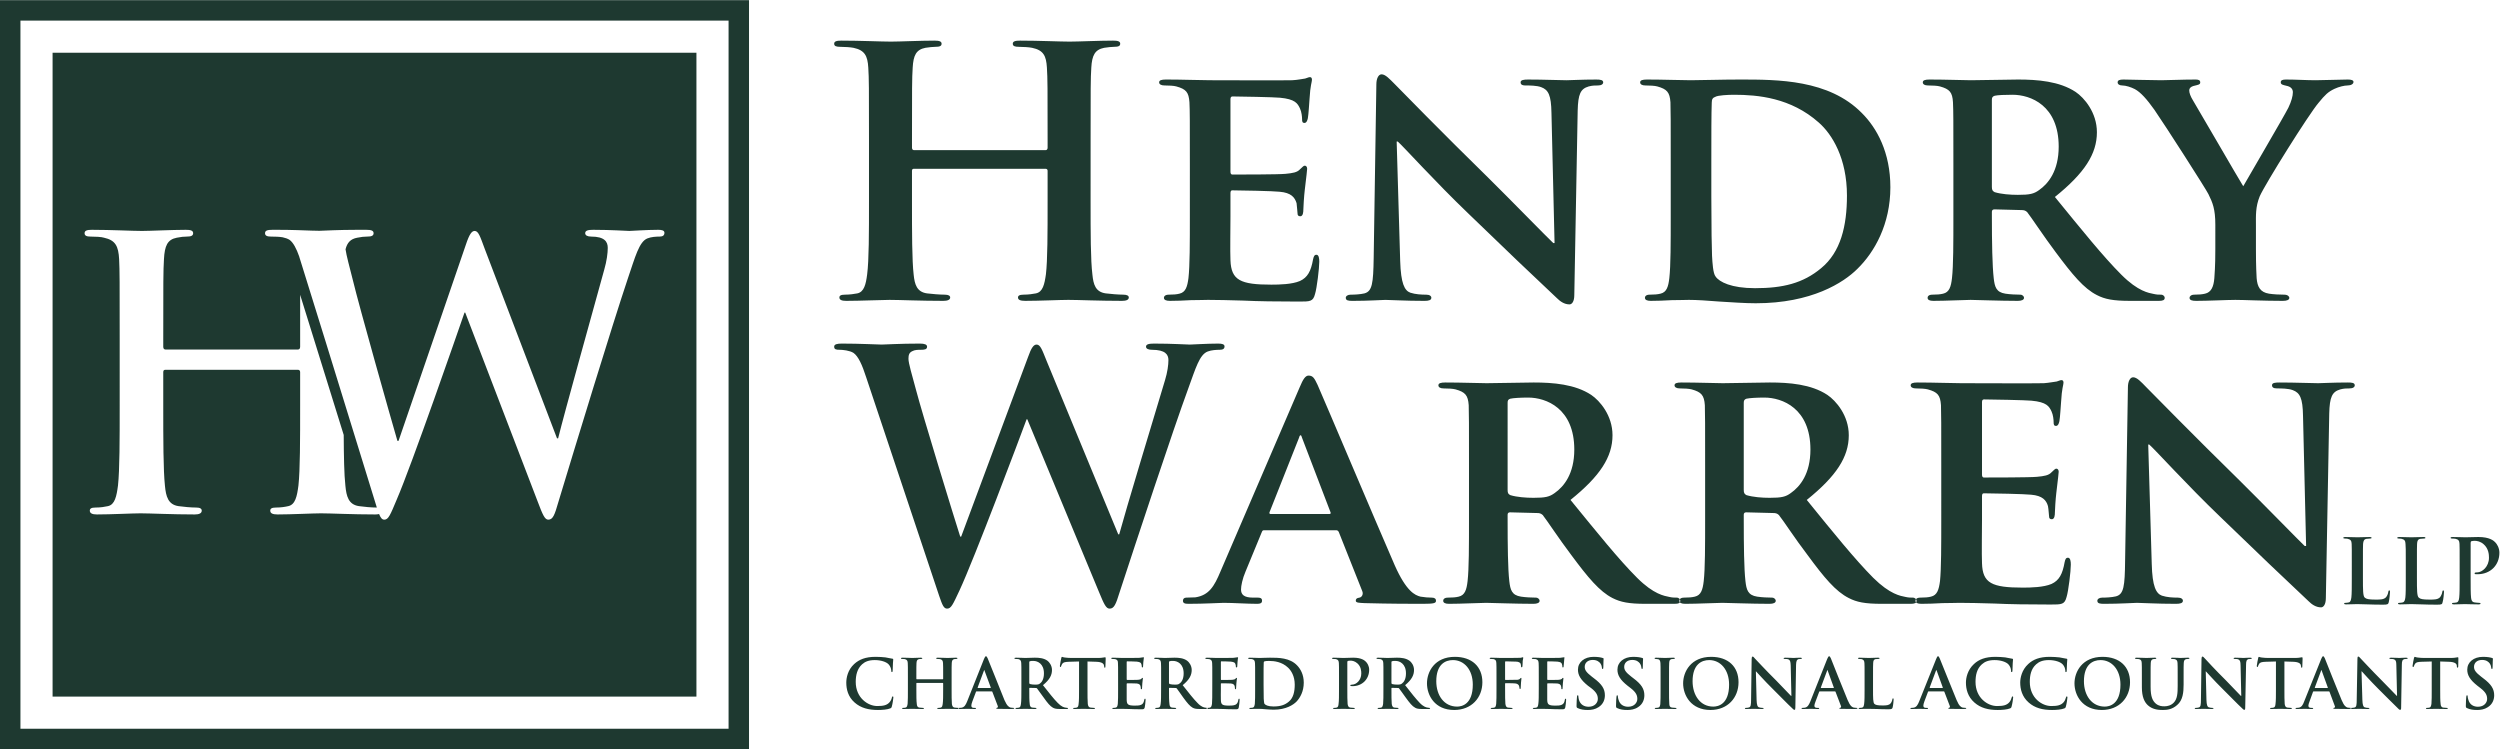 <?xml version="1.0" encoding="UTF-8" standalone="no"?>
<!-- Created with Inkscape (http://www.inkscape.org/) -->

<svg
   version="1.1"
   id="svg2"
   width="670.067"
   height="200.8"
   viewBox="0 0 670.067 200.8"
   sodipodi:docname="hw_logo.eps"
   xmlns:inkscape="http://www.inkscape.org/namespaces/inkscape"
   xmlns:sodipodi="http://sodipodi.sourceforge.net/DTD/sodipodi-0.dtd"
   xmlns="http://www.w3.org/2000/svg"
   xmlns:svg="http://www.w3.org/2000/svg">
  <defs
     id="defs6" />
  <sodipodi:namedview
     id="namedview4"
     pagecolor="#ffffff"
     bordercolor="#000000"
     borderopacity="0.25"
     inkscape:showpageshadow="2"
     inkscape:pageopacity="0.0"
     inkscape:pagecheckerboard="0"
     inkscape:deskcolor="#d1d1d1" />
  <g
     id="g8"
     inkscape:groupmode="layer"
     inkscape:label="ink_ext_XXXXXX"
     transform="matrix(1.333,0,0,-1.333,0,200.8)">
    <g
       id="g10"
       transform="scale(0.1)">
      <path
         d="M 1464.95,1464.95 H 41.102 V 41.102 H 1464.95 Z M 20.691,1506.05 H 1506.05 L 1506.05,0 H 0 v 20.41 1464.95 20.69 h 20.691"
         style="fill:#1e3930;fill-opacity:1;fill-rule:nonzero;stroke:none"
         id="path12" />
      <path
         d="m 332.504,803.629 c -2.266,0 -4.25,1.699 -4.25,5.387 v 15.871 c 0,115.086 0,136.343 1.418,160.441 1.418,26.642 6.801,39.402 25.797,43.082 8.219,1.7 14.734,2.27 20.121,2.27 8.508,0 12.758,1.7 12.758,6.8 0,5.39 -5.102,6.81 -14.739,6.81 -27.214,0 -71.437,-2.27 -88.16,-2.27 -18.707,0 -62.929,2.27 -100.629,2.27 -9.64,0 -14.742,-1.42 -14.742,-6.81 0,-5.1 4.254,-6.8 11.91,-6.8 9.922,0 21.825,-0.57 27.211,-2.27 23.242,-5.1 28.91,-17.28 30.332,-43.082 1.133,-24.098 1.133,-45.355 1.133,-160.441 V 691.66 c 0,-69.734 0,-129.551 -3.402,-161.297 -2.832,-21.828 -6.239,-38.543 -20.129,-41.664 -6.52,-1.418 -14.735,-2.84 -25.223,-2.84 -8.508,0 -11.344,-2.269 -11.344,-6.23 0,-5.391 5.102,-7.66 14.176,-7.66 27.778,0 72,2.269 87.875,2.269 19.555,0 63.778,-2.269 109.129,-2.269 8.508,0 13.895,2.269 13.895,7.66 0,3.961 -3.407,6.23 -11.055,6.23 -10.488,0 -25.797,1.422 -35.719,2.84 -20.976,3.121 -25.23,19.836 -27.211,40.813 -3.402,32.597 -3.402,92.414 -3.402,162.148 v 66.613 c 0,3.684 1.984,4.536 4.25,4.536 h 266.742 c 2.266,0 4.25,-1.418 4.25,-4.536 V 691.66 c 0,-69.734 0,-129.551 -3.398,-161.297 -2.836,-21.828 -6.235,-38.543 -20.41,-41.664 -6.235,-1.418 -14.458,-2.84 -24.946,-2.84 -8.504,0 -11.34,-2.269 -11.34,-6.23 0,-5.391 4.821,-7.66 14.743,-7.66 27.21,0 71.148,2.269 87.304,2.269 19.559,0 63.778,-2.269 109.137,-2.269 2.832,0 5.383,0.293 7.648,0.851 3.121,-7.648 5.954,-11.332 10.489,-11.332 8.222,0 11.91,9.071 24.949,40.25 30.047,69.446 123.019,337.602 136.348,376.157 h 1.414 L 1080.85,498.609 c 10.49,-28.05 14.74,-37.121 21.55,-37.121 9.35,0 12.75,9.071 20.4,35.711 34.3,113.387 107.72,354.051 139.75,449.578 14.74,43.086 22.4,73.413 39.12,80.223 7.66,3.11 17.58,3.68 24.66,3.68 6.24,0 9.64,2.27 9.64,7.66 0,4.53 -4.82,5.95 -12.47,5.95 -23.25,0 -53.29,-2.27 -58.12,-2.27 -6.23,0 -35.71,2.27 -72.56,2.27 -10.49,0 -16.16,-1.42 -16.16,-6.81 0,-4.53 4.82,-6.8 11.91,-6.8 27.21,0 33.45,-10.49 33.45,-22.68 0,-10.484 -1.99,-26.359 -7.09,-43.934 -24.38,-88.441 -80.22,-288.285 -92.69,-339.027 h -2.27 L 974.551,1006.3 c -9.067,24.38 -12.473,35.72 -20.121,35.72 -5.672,0 -10.489,-5.95 -17.578,-27.22 L 801.355,619.941 h -2.269 c -12.469,42.52 -77.383,272.125 -89.293,322.016 -7.082,28.063 -13.32,50.738 -15.02,63.213 3.399,13.32 9.918,20.69 23.528,23.24 8.222,1.7 14.457,2.27 20.125,2.27 8.504,0 12.754,1.7 12.754,6.8 0,5.39 -5.102,6.81 -14.739,6.81 -4.531,0 -9.636,0 -14.738,0 -1.422,0 -2.836,0 -4.254,0 -36.566,0 -65.195,-1.7 -75.113,-1.99 v 0 l -12.762,0.29 h -0.847 -0.286 c -15.308,0.57 -43.086,1.7 -69.73,1.7 h -2.27 -8.785 c -9.922,0 -14.742,-1.42 -14.742,-6.81 0,-5.1 4.254,-6.8 11.906,-6.8 7.938,0 17.293,-0.29 23.528,-1.42 v 0 0 c 5.105,-1.13 10.488,-2.83 14.172,-5.38 7.089,-5.39 13.324,-16.73 19.277,-33.732 v -0.285 l 54.422,-175.179 100.347,-325.133 1.133,-3.692 h -0.281 c -10.488,0 -25.793,1.422 -35.715,2.84 -20.976,3.121 -25.23,19.836 -27.211,40.813 -2.554,22.968 -3.121,58.965 -3.402,102.336 l -87.594,281.761 c 0,-21.261 0,-49.605 0,-88.722 v -15.871 c 0,-3.688 -1.984,-5.387 -4.25,-5.387 z M 105.73,1400.32 H 1400.32 V 105.73 H 105.73 v 1294.59"
         style="fill:#1e3930;fill-opacity:1;fill-rule:evenodd;stroke:none"
         id="path14" />
      <path
         d="m 4454.36,1005.74 c 0,-9.642 0,-33.736 -1.98,-58.677 -1.41,-17.297 -6.24,-28.352 -18.71,-31.184 -5.67,-1.414 -13.04,-1.988 -21.54,-1.988 -6.81,0 -9.64,-3.68 -9.64,-6.235 0,-4.816 4.81,-6.234 13.32,-6.234 22.68,0 63.5,1.98 78.81,1.98 16.72,0 57.54,-1.98 95.53,-1.98 8.21,0 13.03,1.98 13.03,6.234 0,2.555 -3.4,6.235 -10.2,6.235 -8.51,0 -21.55,0.574 -30.62,1.988 -17.86,2.832 -23.52,13.887 -24.94,31.184 -1.42,24.941 -1.42,49.035 -1.42,58.677 v 47.34 c 0,19.27 -1.14,37.13 7.65,58.67 11.06,24.95 98.37,164.7 118.5,188.22 13.03,15.87 18.7,21.55 31.74,27.78 9.07,4.25 20.12,6.8 26.36,6.8 6.81,0 11.91,2.84 11.91,7.09 0,3.41 -4.25,4.82 -11.34,4.82 -11.62,0 -51.87,-1.41 -64.91,-1.41 -18.15,0 -39.41,1.41 -59.53,1.41 -7.08,0 -10.49,-1.41 -10.49,-5.67 0,-4.82 5.67,-5.38 11.05,-6.8 10.49,-1.99 13.33,-7.65 13.33,-13.04 0,-7.65 -2.84,-18.14 -9.07,-31.18 -9.07,-18.14 -83.06,-144 -90.71,-157.89 -10.49,16.73 -89.86,154.21 -100.91,172.34 -5.11,8.23 -7.66,15.31 -7.66,20.13 0,4.82 3.4,7.65 8.23,9.08 9.63,2.54 13.88,2.54 13.88,7.36 0,4.26 -3.4,5.67 -9.07,5.67 -27.77,0 -56.12,-1.41 -69.16,-1.41 -20.13,0 -65.77,1.41 -76.26,1.41 -7.65,0 -11.62,-1.41 -11.62,-5.67 0,-3.97 3.97,-6.24 9.07,-6.24 7.37,0 17.86,-3.4 25.52,-7.37 11.62,-6.23 24.09,-20.12 39.39,-41.66 21.55,-31.18 104.6,-160.73 108.58,-169.51 8.49,-17.3 13.88,-29.77 13.88,-61.8 z m -449.29,299.9 c 0,4.82 1.42,6.81 5.67,8.22 6.24,1.42 20.69,1.98 36,1.98 36,0 92.69,-21.25 92.69,-104.3 0,-48.48 -20.69,-74.27 -39.4,-87.32 -10.49,-7.65 -18.7,-9.63 -42.8,-9.63 -15.31,0 -33.45,1.42 -46.49,5.38 -4.25,2.27 -5.67,4.25 -5.67,10.49 z m -77.39,-233.29 c 0,-54.14 0,-100.346 -2.83,-125.287 -1.98,-17.297 -5.39,-28.352 -17.86,-31.184 -5.66,-1.414 -12.47,-1.988 -21.54,-1.988 -7.66,0 -9.64,-3.68 -9.64,-6.235 0,-4.254 3.97,-6.234 11.62,-6.234 24.39,0 63.21,1.98 74.84,1.98 9.07,0 59.53,-1.98 94.96,-1.98 7.37,0 12.48,1.98 12.48,6.234 0,2.555 -2.85,6.235 -7.66,6.235 -7.66,0 -20.98,0.574 -29.77,1.988 -18.71,2.832 -21.54,13.887 -23.52,31.184 -2.83,24.941 -3.69,70.577 -3.69,125.287 v 8.22 c 0,3.41 2.27,4.82 5.1,4.82 l 54.43,-1.41 c 4.25,0 7.65,-0.58 11.34,-3.97 7.37,-9.08 33.16,-48.47 57.26,-80.506 34.02,-45.641 56.69,-73.137 83.05,-86.461 15.88,-8.219 32.6,-11.621 66.62,-11.621 h 58.11 c 7.65,0 11.62,1.418 11.62,6.234 0,2.555 -2.55,6.235 -7.65,6.235 -4.82,0 -8.22,0 -14.46,1.422 -9.64,1.984 -31.18,4.82 -64.91,38.55 -36.85,36.852 -79.65,90.137 -133.8,156.467 59.53,47.91 84.47,86.46 84.47,130.12 0,39.68 -25.51,69.44 -42.8,81.07 -32.6,21.54 -76.82,24.94 -115.66,24.94 -18.7,0 -73.98,-1.41 -94.96,-1.41 -12.19,0 -51.01,1.41 -83.05,1.41 -8.78,0 -13.61,-1.41 -13.61,-5.67 0,-3.97 3.98,-6.24 10.21,-6.24 9.07,0 19.56,-0.56 24.38,-1.98 19.27,-5.39 24.94,-11.62 26.08,-31.75 0.84,-18.71 0.84,-35.43 0.84,-124.72 z m -486.7,112.82 c 0,46.49 0,94.96 0.85,114.8 0,7.09 1.98,9.92 7.65,11.91 4.82,2.83 24.66,3.96 37.14,3.96 47.9,0 114.23,-5.95 170.36,-55.83 26.93,-23.53 56.69,-72.01 56.69,-146.84 0,-60.94 -12.47,-113.666 -51.87,-145.986 -36.57,-30.61 -77.39,-40.25 -132.95,-40.25 -47.62,0 -72,12.472 -79.37,23.527 -5.1,6.238 -6.24,26.926 -7.09,41.668 -0.56,11.621 -1.41,56.691 -1.41,119.061 z m -81.64,-112.82 c 0,-54.14 0,-100.346 -2.84,-125.287 -1.98,-17.297 -5.38,-28.352 -17.85,-31.184 -5.67,-1.414 -12.48,-1.988 -21.55,-1.988 -7.65,0 -9.63,-3.68 -9.63,-6.235 0,-4.254 4.25,-6.234 11.62,-6.234 12.47,0 27.77,0.566 42.24,1.418 14.73,0 27.77,0.562 34.58,0.562 15.3,0 37.41,-1.414 61.79,-3.394 24.1,-1.422 50.46,-3.406 72.57,-3.406 112.25,0 176.59,41.386 204.38,69.164 34.58,33.738 66.33,89.864 66.33,164.124 0,69.74 -26.93,119.06 -57.54,149.39 -66.33,67.18 -168.67,67.18 -244.92,67.18 -36.85,0 -80.22,-1.41 -98.93,-1.41 -17.29,0 -56.12,1.41 -87.87,1.41 -9.07,0 -13.89,-1.41 -13.89,-5.67 0,-3.97 3.97,-6.24 10.21,-6.24 9.06,0 19.55,-0.56 24.37,-1.98 19.28,-5.39 24.94,-11.62 26.36,-31.75 0.57,-18.71 0.57,-35.43 0.57,-124.72 z m -551.06,149.39 h 2.28 c 11.62,-10.2 75.96,-81.64 142.29,-145.14 63.78,-61.8 139.75,-134.358 177.74,-169.791 6.23,-6.239 14.73,-12.473 25.22,-12.473 4.82,0 9.64,5.672 9.64,18.707 l 6.8,371.057 c 0.85,33.17 5.67,43.65 22.11,48.47 7.66,1.98 12.48,1.98 18.72,1.98 7.08,0 10.48,2.84 10.48,6.24 0,4.82 -5.67,5.67 -13.89,5.67 -29.76,0 -52.44,-1.41 -59.52,-1.41 -13.33,0 -45.65,1.41 -77.68,1.41 -8.78,0 -15.02,-0.85 -15.02,-5.67 0,-3.4 1.98,-6.24 9.64,-6.24 8.22,0 22.68,0 31.75,-3.4 14.45,-5.38 20.12,-15.87 20.69,-51.87 l 6.23,-261.64 h -2.55 c -9.07,8.22 -90.13,91.28 -131.52,132.1 -88.73,86.74 -180,180 -187.37,187.65 -10.49,10.49 -18.72,19.56 -26.36,19.56 -6.24,0 -10.49,-8.5 -10.49,-20.13 l -5.39,-348.941 c -0.85,-51.305 -2.83,-67.18 -18.71,-71.434 -8.51,-1.98 -19.56,-2.554 -27.78,-2.554 -5.67,0 -9.63,-2.832 -9.63,-6.235 0,-5.668 5.38,-6.234 13.88,-6.234 31.18,0 60.1,1.98 65.76,1.98 11.06,0 39.41,-1.98 78.81,-1.98 8.23,0 13.61,1.418 13.61,6.234 0,3.403 -3.4,6.235 -10.21,6.235 -9.64,0 -21.54,0.574 -32.03,3.972 -11.62,4.25 -18.99,18.145 -20.41,63.778 z m -415.84,-149.39 c 0,-54.14 0,-100.346 -2.83,-125.287 -2.27,-17.297 -5.67,-28.352 -18.15,-31.184 -5.38,-1.414 -12.47,-1.988 -21.26,-1.988 -7.65,0 -9.92,-3.68 -9.92,-6.235 0,-4.254 4.26,-6.234 11.91,-6.234 12.47,0 27.78,0.566 42.24,1.418 14.45,0 27.78,0.562 34.58,0.562 18.14,0 40.82,-0.562 70.58,-1.414 29.77,-1.418 66.62,-1.98 112.25,-1.98 22.68,0 28.36,0 32.32,15.305 3.68,11.621 8.51,51.871 8.51,64.914 0,6.234 -0.85,13.89 -5.68,13.89 -3.96,0 -5.38,-2.836 -6.79,-9.07 -4.26,-24.098 -11.06,-36.57 -26.37,-43.656 -15.87,-6.805 -41.39,-7.371 -57.54,-7.371 -62.08,0 -80.79,8.789 -82.21,49.039 -0.85,17.291 0,67.181 0,87.311 v 47.05 c 0,3.4 0.57,6.24 3.4,6.24 15.31,0 84.47,-1.42 95.53,-2.84 22.96,-1.98 30.33,-11.05 34.01,-22.96 1.14,-7.65 1.14,-15.02 1.99,-21.26 0,-2.83 1.42,-5.1 5.38,-5.1 5.68,0 6.24,8.51 6.24,13.32 0,4.25 1.42,27.78 2.84,39.4 3.39,29.77 4.81,39.41 4.81,42.81 0,3.68 -1.98,6.23 -4.81,6.23 -2.84,0 -4.82,-3.4 -9.64,-7.37 -5.67,-6.23 -14.45,-7.65 -29.2,-9.07 -13.6,-1.41 -92.69,-1.41 -106.58,-1.41 -3.4,0 -3.97,2.83 -3.97,6.23 v 145.42 c 0,3.4 1.42,5.39 3.97,5.39 12.47,0 85.32,-1.42 95.52,-2.56 30.62,-2.83 35.44,-11.34 40.26,-21.54 3.4,-7.08 4.25,-17.29 4.25,-21.54 0,-4.82 0.57,-7.65 4.82,-7.65 4.81,0 6.24,7.08 6.81,9.63 1.41,7.09 2.83,32.6 3.39,38.84 1.42,26.92 4.82,34.01 4.82,37.98 0,2.84 -0.57,5.67 -3.96,5.67 -2.84,0 -6.25,-1.98 -9.64,-2.83 -4.82,-0.57 -14.74,-2.84 -25.79,-3.4 -11.64,-0.57 -146.56,0 -166.12,0 -17.29,0 -56.13,1.41 -87.87,1.41 -9.07,0 -13.89,-1.41 -13.89,-5.67 0,-3.97 4.25,-6.24 10.49,-6.24 9.06,0 19.27,-0.56 24.09,-1.98 19.56,-5.39 24.94,-11.62 26.36,-31.75 0.85,-18.71 0.85,-35.43 0.85,-124.72 z m -554.45,132.1 c -2.27,0 -4.26,1.41 -4.26,4.81 V 1224 c 0,105.17 0,124.45 1.42,146.56 1.42,24.37 6.8,35.99 25.51,39.68 8.22,1.13 14.46,1.99 20.13,1.99 8.22,0 12.47,1.41 12.47,6.23 0,4.82 -4.82,6.24 -14.46,6.24 -27.21,0 -70.58,-1.99 -87.3,-1.99 -18.71,0 -62.37,1.99 -99.78,1.99 -9.64,0 -14.46,-1.42 -14.46,-6.24 0,-4.82 4.25,-6.23 11.9,-6.23 9.64,0 21.26,-0.86 26.93,-1.99 22.68,-4.82 28.35,-16.16 29.77,-39.68 1.41,-22.11 1.41,-41.39 1.41,-146.56 v -121.89 c 0,-63.77 0,-118.481 -3.68,-147.395 -2.55,-20.129 -6.23,-35.438 -19.84,-38.27 -6.24,-1.132 -14.74,-2.554 -24.95,-2.554 -8.5,0 -11.05,-2.262 -11.05,-5.668 0,-4.821 4.82,-6.801 13.61,-6.801 27.77,0 71.43,1.98 87.3,1.98 19.56,0 62.93,-1.98 108,-1.98 8.22,0 13.89,1.98 13.89,6.801 0,3.406 -3.4,5.668 -11.05,5.668 -10.49,0 -25.52,1.422 -35.44,2.554 -20.69,2.832 -24.94,18.141 -26.93,37.418 -3.4,29.766 -3.4,84.477 -3.4,148.247 v 60.95 c 0,3.4 1.99,3.97 4.26,3.97 h 264.18 c 2.27,0 4.26,-1.14 4.26,-3.97 v -60.95 c 0,-63.77 0,-118.481 -3.4,-147.395 -2.84,-20.129 -6.24,-35.438 -20.13,-38.27 -6.24,-1.132 -14.46,-2.554 -24.95,-2.554 -8.21,0 -11.05,-2.262 -11.05,-5.668 0,-4.821 4.82,-6.801 14.46,-6.801 27.21,0 70.58,1.98 86.73,1.98 19.28,0 62.93,-1.98 108,-1.98 8.23,0 13.61,1.98 13.61,6.801 0,3.406 -3.4,5.668 -11.05,5.668 -10.21,0 -25.52,1.422 -35.15,2.554 -20.98,2.832 -24.95,18.141 -26.93,37.418 -3.69,29.766 -3.69,84.477 -3.69,148.247 V 1224 c 0,105.17 0,124.45 1.42,146.56 1.42,24.37 7.09,35.99 25.8,39.68 8.21,1.13 14.45,1.99 19.84,1.99 8.5,0 12.47,1.41 12.47,6.23 0,4.82 -4.82,6.24 -14.46,6.24 -26.93,0 -70.58,-1.99 -87.3,-1.99 -18.71,0 -62.08,1.99 -99.5,1.99 -9.92,0 -14.74,-1.42 -14.74,-6.24 0,-4.82 4.25,-6.23 11.9,-6.23 9.64,0 21.55,-0.86 26.93,-1.99 22.97,-4.82 28.35,-16.16 29.77,-39.68 1.42,-22.11 1.42,-41.39 1.42,-146.56 v -14.74 c 0,-3.4 -1.99,-4.81 -4.26,-4.81 h -264.18"
         style="fill:#1e3930;fill-opacity:1;fill-rule:evenodd;stroke:none"
         id="path16" />
      <path
         d="m 4319.43,612.57 h 1.99 c 11.9,-10.207 76.25,-81.632 142.58,-145.129 63.78,-61.793 139.75,-134.363 177.74,-169.8 6.23,-6.231 14.73,-12.469 25.22,-12.469 4.82,0 9.64,5.668 9.64,18.707 l 6.8,371.055 c 0.86,33.164 5.67,43.652 22.12,48.476 7.64,1.981 12.47,1.981 18.7,1.981 7.09,0 10.49,2.832 10.49,6.23 0,5.109 -5.67,5.676 -13.89,5.676 -29.77,0 -52.73,-1.418 -59.53,-1.418 -13.32,0 -45.92,1.418 -77.67,1.418 -9.07,0 -15.3,-0.567 -15.3,-5.676 0,-3.398 2.27,-6.23 9.92,-6.23 8.21,0 22.68,0 31.75,-3.399 14.45,-5.39 20.13,-15.879 20.69,-51.875 l 6.23,-261.637 h -2.83 c -8.79,8.219 -89.86,91.282 -131.25,132.086 -88.72,86.75 -180,180 -187.65,187.657 -10.2,10.488 -18.42,19.562 -26.08,19.562 -6.23,0 -10.49,-8.508 -10.49,-20.129 l -5.66,-348.945 c -0.57,-51.313 -2.56,-67.18 -18.43,-71.43 -8.5,-1.992 -19.56,-2.551 -27.78,-2.551 -5.67,0 -9.63,-2.832 -9.63,-6.23 0,-5.68 5.38,-6.238 13.89,-6.238 30.89,0 60.09,1.976 65.76,1.976 11.05,0 39.4,-1.976 78.51,-1.976 8.51,0 13.9,1.41 13.9,6.238 0,3.398 -3.41,6.23 -10.21,6.23 -9.63,0 -21.54,0.559 -32.03,3.969 -11.62,4.25 -19.27,18.141 -20.41,63.781 z M 3903.31,463.18 c 0,-54.141 0,-100.34 -2.55,-125.289 -2.27,-17.282 -5.67,-28.34 -18.14,-31.18 -5.39,-1.422 -12.47,-1.981 -21.55,-1.981 -7.37,0 -9.64,-3.679 -9.64,-6.23 0,-4.262 4.25,-6.238 11.91,-6.238 12.47,0 27.5,0.558 42.24,1.41 14.45,0 27.5,0.566 34.58,0.566 17.86,0 40.82,-0.566 70.58,-1.418 29.77,-1.41 66.33,-1.98 112.26,-1.98 22.67,0 28.34,0 32.31,15.301 3.68,11.621 8.5,51.879 8.5,64.918 0,6.242 -0.85,13.89 -5.67,13.89 -4.25,0 -5.39,-2.84 -6.8,-9.07 -4.25,-24.09 -11.06,-36.57 -26.36,-43.649 -15.88,-6.808 -41.67,-7.378 -57.55,-7.378 -62.36,0 -81.06,8.789 -82.2,49.046 -0.85,17.282 0,67.18 0,87.301 v 47.055 c 0,3.406 0.57,6.238 3.4,6.238 15.3,0 84.47,-1.414 95.53,-2.832 22.68,-1.992 30.33,-11.051 33.73,-22.961 1.42,-7.648 1.42,-15.027 2.27,-21.258 0,-2.839 1.41,-5.101 5.39,-5.101 5.66,0 6.23,8.5 6.23,13.32 0,4.25 1.42,27.781 2.84,39.399 3.4,29.765 4.81,39.406 4.81,42.804 0,3.68 -1.98,6.239 -4.81,6.239 -2.84,0 -4.83,-3.407 -9.64,-7.372 -5.67,-6.242 -14.46,-7.656 -29.2,-9.074 -13.89,-1.414 -92.69,-1.414 -106.58,-1.414 -3.4,0 -3.97,2.832 -3.97,6.238 v 145.411 c 0,3.41 1.14,5.39 3.97,5.39 12.47,0 85.32,-1.414 95.53,-2.547 30.61,-2.843 35.43,-11.339 40.25,-21.543 3.4,-7.089 4.25,-17.296 4.25,-21.554 0,-4.813 0.56,-7.645 4.82,-7.645 4.82,0 6.23,7.078 6.8,9.637 1.42,7.082 2.84,32.598 3.41,38.828 1.41,26.934 4.81,34.023 4.81,38.273 0,2.547 -0.57,5.379 -3.96,5.379 -2.84,0 -6.24,-1.98 -9.64,-2.832 -5.11,-0.566 -14.75,-2.547 -25.8,-3.398 -11.62,-0.566 -146.84,0 -166.11,0 -17.29,0 -56.13,1.418 -87.88,1.418 -9.06,0 -13.88,-1.418 -13.88,-5.676 0,-3.965 4.24,-6.23 10.48,-6.23 8.79,0 19.28,-0.567 24.1,-1.981 19.56,-5.39 24.95,-11.621 26.36,-31.75 0.57,-18.711 0.57,-35.437 0.57,-124.726 z m -397.14,233.297 c 0,4.824 1.42,6.804 5.39,8.222 6.23,1.414 20.98,2.266 36,2.266 36,0 92.69,-21.543 92.69,-104.602 0,-48.465 -20.69,-74.265 -39.4,-87.304 -10.21,-7.657 -18.7,-9.637 -42.8,-9.637 -15.31,0 -33.17,1.414 -46.49,5.391 -3.97,2.265 -5.39,4.246 -5.39,10.488 z M 3428.5,463.18 c 0,-54.141 0,-100.34 -2.83,-125.289 -1.98,-17.282 -5.39,-28.34 -17.86,-31.18 -5.66,-1.422 -12.47,-1.981 -21.54,-1.981 -7.66,0 -9.64,-3.679 -9.64,-6.23 0,-4.262 4.25,-6.238 11.9,-6.238 24.11,0 62.93,1.976 74.56,1.976 9.07,0 59.53,-1.976 94.96,-1.976 7.65,0 12.47,1.976 12.47,6.238 0,2.551 -2.84,6.23 -7.65,6.23 -7.66,0 -20.69,0.559 -29.77,1.981 -18.71,2.84 -21.54,13.898 -23.52,31.18 -2.84,24.949 -3.41,70.589 -3.41,125.289 v 8.23 c 0,3.399 1.99,4.809 4.83,4.809 l 54.7,-1.41 c 3.97,0 7.66,-0.571 11.06,-3.969 7.65,-9.07 33.16,-48.481 57.54,-80.219 33.74,-45.922 56.7,-73.422 83.05,-86.742 15.88,-8.219 32.32,-11.617 66.34,-11.617 h 58.11 c 7.65,0 11.9,1.41 11.9,6.238 0,2.551 -2.83,6.23 -7.66,6.23 -4.81,0 -8.49,0 -14.73,1.411 -9.64,1.988 -30.9,4.828 -64.91,38.558 -36.58,36.84 -79.66,90.141 -133.52,156.473 59.53,47.902 84.47,86.457 84.47,130.109 0,39.688 -25.79,69.453 -43.08,81.074 -32.6,21.543 -76.82,24.942 -115.66,24.942 -18.7,0 -73.98,-1.418 -94.68,-1.418 -12.47,0 -51.29,1.418 -83.05,1.418 -9.06,0 -13.89,-1.418 -13.89,-5.676 0,-3.965 4.26,-6.23 10.49,-6.23 8.79,0 19.28,-0.567 24.09,-1.981 19.28,-5.39 24.95,-11.621 26.37,-31.75 0.56,-18.711 0.56,-35.437 0.56,-124.726 z m -397.13,233.297 c 0,4.824 1.14,6.804 5.39,8.222 6.24,1.414 20.69,2.266 35.99,2.266 36.01,0 92.7,-21.543 92.7,-104.602 0,-48.465 -20.7,-74.265 -39.41,-87.304 -10.48,-7.657 -18.7,-9.637 -42.8,-9.637 -15.3,0 -33.45,1.414 -46.48,5.391 -4.25,2.265 -5.39,4.246 -5.39,10.488 z M 2953.7,463.18 c 0,-54.141 0,-100.34 -2.83,-125.289 -1.98,-17.282 -5.39,-28.34 -17.86,-31.18 -5.67,-1.422 -12.47,-1.981 -21.55,-1.981 -7.65,0 -9.63,-3.679 -9.63,-6.23 0,-4.262 4.25,-6.238 11.62,-6.238 24.38,0 63.21,1.976 74.83,1.976 9.07,0 59.53,-1.976 94.96,-1.976 7.66,0 12.48,1.976 12.48,6.238 0,2.551 -2.84,6.23 -7.65,6.23 -7.66,0 -20.7,0.559 -29.77,1.981 -18.71,2.84 -21.54,13.898 -23.53,31.18 -2.83,24.949 -3.4,70.589 -3.4,125.289 v 8.23 c 0,3.399 1.99,4.809 4.82,4.809 l 54.71,-1.41 c 3.96,0 7.37,-0.571 11.05,-3.969 7.38,-9.07 33.17,-48.481 57.27,-80.219 34.01,-45.922 56.97,-73.422 83.05,-86.742 16.16,-8.219 32.59,-11.617 66.62,-11.617 h 58.1 c 7.66,0 11.62,1.41 11.62,6.238 0,2.551 -2.55,6.23 -7.36,6.23 -5.11,0 -8.51,0 -14.75,1.411 -9.64,1.988 -31.18,4.828 -64.91,38.558 -36.84,36.84 -79.65,90.141 -133.8,156.473 59.53,47.902 84.48,86.457 84.48,130.109 0,39.688 -25.51,69.453 -42.81,81.074 -32.6,21.543 -76.81,24.942 -115.65,24.942 -18.7,0 -73.99,-1.418 -94.67,-1.418 -12.48,0 -51.31,1.418 -83.06,1.418 -9.07,0 -13.89,-1.418 -13.89,-5.676 0,-3.965 3.97,-6.23 10.2,-6.23 9.07,0 19.56,-0.567 24.39,-1.981 19.26,-5.39 24.94,-11.621 26.35,-31.75 0.57,-18.711 0.57,-35.437 0.57,-124.726 z m -398.84,9.64 c -1.98,0 -3.4,1.418 -1.98,4.25 l 58.96,148.828 c 0.57,1.985 1.42,5.383 3.4,5.383 1.42,0 1.99,-3.398 2.84,-5.383 l 57.26,-149.679 c 0.85,-1.981 0,-3.399 -2.55,-3.399 z m 130.97,-32.59 c 2.83,0 4.81,-0.57 6.23,-3.968 l 47.06,-118.5 c 2.83,-6.793 -1.41,-12.473 -5.67,-13.032 -5.95,-0.851 -7.37,-2.832 -7.37,-6.23 0,-4.262 6.8,-4.262 17.85,-4.828 51.31,-1.41 95.53,-1.41 117.07,-1.41 22.69,0 26.37,1.41 26.37,6.238 0,3.961 -2.83,6.23 -8.5,6.23 -6.81,0 -13.89,0.559 -22.68,1.981 -11.05,2.84 -28.35,10.211 -51.87,63.211 -38.84,89.019 -140.6,329.953 -155.06,362.558 -6.23,13.04 -9.06,18.711 -18.14,18.711 -6.24,0 -11.05,-7.089 -17.86,-23.535 L 2453.95,357.172 c -12.47,-29.774 -22.95,-47.621 -50.45,-51.883 -5.67,0 -12.48,-0.559 -18.14,-0.559 -4.82,0 -6.81,-2.832 -6.81,-6.23 0,-4.828 3.4,-6.238 11.06,-6.238 31.75,0 64.34,1.976 70.58,1.976 19.28,0 47.62,-1.976 67.75,-1.976 6.24,0 9.64,1.41 9.64,6.238 0,3.398 -1.13,6.23 -8.79,6.23 h -9.07 c -18.71,0 -24.38,6.239 -24.38,16.442 0,7.078 2.83,21.547 9.07,36 l 32.6,79.09 c 1.42,3.398 1.98,3.968 5.38,3.968 z M 1888.44,308.129 c 6.24,-18.141 9.07,-25.508 15.88,-25.508 8.22,0 11.62,8.219 24.94,36.57 29.76,63.778 121.89,308.692 134.93,344.122 h 1.42 l 144,-346.961 c 10.49,-25.512 14.45,-33.731 21.54,-33.731 8.79,0 12.47,8.219 19.85,32.309 34.01,104.039 106.58,324.008 138.61,411.312 14.45,39.399 22.11,67.184 38.83,73.418 7.37,2.832 17.29,3.399 24.1,3.399 6.23,0 9.63,1.988 9.63,6.804 0,4.254 -4.81,5.668 -12.47,5.668 -22.67,0 -52.44,-1.984 -57.26,-1.984 -6.23,0 -35.43,1.984 -72,1.984 -10.48,0 -16.15,-1.414 -16.15,-6.234 0,-4.25 5.1,-6.238 11.9,-6.238 26.93,0 33.17,-9.633 33.17,-20.692 0,-9.922 -1.99,-24.379 -6.81,-40.258 C 2318.17,661.047 2262.9,478.5 2250.42,432 h -1.98 l -144,348.664 c -9.07,22.395 -12.47,32.883 -20.12,32.883 -5.67,0 -10.49,-5.668 -17.29,-25.227 L 1932.66,427.469 h -1.98 c -12.47,38.832 -76.82,248.597 -88.73,294.523 -8.22,30.606 -15.31,54.137 -15.31,62.926 0,7.652 1.43,12.469 7.66,15.309 4.82,2.832 11.91,2.832 17.29,2.832 7.09,0 12.47,0.57 12.47,6.238 0,4.25 -4.81,6.234 -14.45,6.234 -40.25,0 -70.59,-1.984 -76.82,-1.984 -6.24,0 -44.22,1.984 -80.22,1.984 -9.64,0 -15.31,-1.414 -15.31,-6.234 0,-5.668 4.25,-6.238 11.05,-6.238 6.24,0 20.13,-1.418 27.78,-6.239 9.64,-6.8 17.3,-23.523 25.52,-49.035 l 146.83,-439.656"
         style="fill:#1e3930;fill-opacity:1;fill-rule:evenodd;stroke:none"
         id="path18" />
      <path
         d="m 3026.27,131.25 c 0,1.129 0.28,1.422 0.85,1.422 2.26,0 16.73,0 20.41,-0.57 3.96,-0.571 6.24,-2.832 6.81,-4.821 0.56,-1.703 0.84,-3.402 0.84,-4.25 0,-0.851 0.29,-1.98 1.14,-1.98 1.41,0 1.41,1.41 1.41,2.539 0,1.14 0.29,7.379 0.57,10.211 0.28,3.961 0.85,7.367 0.85,8.219 0,0.851 -0.28,1.421 -0.57,1.421 -0.85,0 -1.13,-0.57 -1.98,-1.421 -1.42,-1.7 -3.11,-2.258 -5.67,-2.551 -1.98,0 -3.97,0 -6.23,0 l -17.58,-0.278 c -0.85,0 -0.85,0.571 -0.85,1.418 v 34.012 c 0,1.418 0.28,1.981 1.13,1.981 l 20.98,-0.563 c 5.39,0 8.22,-2.269 9.07,-3.969 0.85,-1.992 0.85,-4.261 0.85,-5.39 0.28,-1.418 0.28,-1.981 1.42,-1.981 0.85,0 1.13,0.852 1.41,1.699 0.29,1.704 0.57,9.922 0.57,11.051 0.57,3.68 1.13,5.391 1.13,6.242 0,0.848 -0.56,1.137 -0.85,1.137 -0.85,0 -1.41,-0.289 -2.26,-0.566 -1.42,-0.571 -3.12,-0.571 -5.67,-0.571 -3.12,-0.281 -30.9,-0.281 -36,-0.281 -1.99,0 -5.1,0.281 -8.51,0.281 -3.68,0 -7.65,0.278 -11.05,0.278 -1.99,0 -3.12,-0.278 -3.12,-1.41 0,-0.848 0.85,-1.129 2.27,-1.129 1.99,0 4.25,-0.301 5.39,-0.301 4.53,-1.129 5.38,-3.391 5.66,-7.93 0.28,-4.25 0.28,-8.219 0.28,-28.91 v -24.09 c 0,-13.051 0,-23.25 -0.56,-28.918 -0.57,-3.961 -1.14,-7.09 -3.97,-7.66 -1.13,-0.281 -2.83,-0.562 -4.81,-0.562 -1.71,0 -2.28,-0.289 -2.28,-0.848 0,-1.133 1.14,-1.422 2.85,-1.422 5.38,0 13.88,0.289 17.56,0.289 3.41,0 11.91,-0.289 20.7,-0.289 1.98,0 2.83,0.289 2.83,1.422 0,0.559 -0.57,0.848 -2.27,0.848 -1.98,0 -4.81,0.281 -6.79,0.562 -3.98,0.57 -4.83,3.699 -5.39,7.66 -0.57,5.668 -0.57,15.867 -0.57,28.918 z m -96.38,-45.641 c -26.37,0 -41.95,22.68 -41.95,51.02 0,33.73 17.86,42.519 33.45,42.519 22.39,0 39.97,-18.988 39.97,-49.308 0,-39.692 -22.11,-44.231 -31.47,-44.231 z m -5.96,-6.801 c 34.88,0 56.7,24.66 56.7,55.839 0,31.461 -21.25,51.024 -55.28,51.024 -40.81,0 -56.12,-30.043 -56.12,-53.293 0,-24.09 15.59,-53.57 54.7,-53.57 z m -126.14,96.089 c 0,1.141 0.29,1.704 1.14,1.981 1.42,0.57 3.97,0.57 7.37,0.57 7.94,0 20.69,-5.66 20.69,-24.937 0,-11.344 -3.96,-17.582 -7.94,-20.41 -2.55,-1.981 -4.25,-2.262 -9.63,-2.262 -3.4,0 -7.65,0.281 -10.49,1.129 -0.85,0.562 -1.14,1.133 -1.14,2.551 z m -16.15,-54.699 c 0,-12.469 0,-23.25 -0.57,-28.918 -0.56,-3.961 -1.41,-7.09 -3.97,-7.66 -1.42,-0.281 -2.83,-0.562 -5.1,-0.562 -1.41,0 -1.98,-0.289 -1.98,-0.848 0,-1.133 0.85,-1.422 2.55,-1.422 5.67,0 14.17,0.289 16.73,0.289 1.98,0 12.18,-0.289 20.12,-0.289 1.7,0 2.55,0.289 2.55,1.422 0,0.559 -0.56,0.848 -1.41,0.848 -1.71,0 -4.83,0.281 -6.81,0.562 -3.97,0.57 -4.82,3.699 -5.39,7.66 -0.57,5.668 -0.57,16.449 -0.57,29.199 v 1.981 c 0,0.57 0.29,0.848 1.14,0.848 l 11.91,-0.278 c 0.85,0 1.7,0 2.26,-0.851 1.7,-1.981 8.23,-11.34 13.61,-18.711 7.65,-10.489 12.75,-17 18.71,-20.129 3.4,-1.98 6.81,-2.551 14.45,-2.551 h 13.05 c 1.7,0 2.55,0.289 2.55,1.422 0,0.559 -0.57,0.848 -1.7,0.848 -0.85,0 -2.28,0.281 -3.69,0.562 -1.99,0.289 -7.65,1.418 -15.31,9.359 -7.93,8.219 -17.57,20.41 -29.48,35.718 13.61,11.34 17.86,20.403 17.86,30.61 0,9.07 -5.39,16.16 -9.35,18.711 -7.38,5.109 -16.45,5.949 -24.95,5.949 -4.25,0 -14.74,-0.559 -19.27,-0.559 -2.84,0 -11.34,0.559 -18.71,0.559 -1.98,0 -3.12,-0.278 -3.12,-1.41 0,-0.848 0.85,-1.129 2.55,-1.129 1.7,0 4.25,-0.301 5.1,-0.301 4.54,-1.129 5.67,-3.391 5.96,-7.93 0.28,-4.25 0.28,-8.219 0.28,-28.91 z m -89.3,0 c 0,-12.469 0,-23.25 -0.85,-28.918 -0.28,-3.961 -1.13,-7.09 -3.96,-7.66 -1.13,-0.281 -2.83,-0.562 -4.82,-0.562 -1.71,0 -2.27,-0.289 -2.27,-0.848 0,-1.133 1.13,-1.422 2.84,-1.422 5.38,0 14.17,0.289 17.29,0.289 3.4,0 12.18,-0.289 20.97,-0.289 1.7,0 2.55,0.289 2.55,1.422 0,0.559 -0.57,0.848 -1.98,0.848 -1.98,0 -5.1,0.281 -7.08,0.562 -3.98,0.57 -4.82,3.699 -5.39,7.379 -0.57,5.949 -0.57,16.73 -0.57,29.199 v 54.699 c 0,1.422 0.28,2.274 1.14,2.551 1.13,0.289 3.11,0.571 5.38,0.571 3.12,0 8.5,-0.848 13.61,-5.379 7.65,-6.813 7.94,-15.879 7.94,-20.411 0,-13.902 -10.49,-22.39 -18.15,-22.39 -2.83,0 -3.96,-0.57 -3.96,-1.711 0,-0.848 1.13,-1.141 1.7,-1.141 0.56,-0.277 2.26,-0.277 2.83,-0.277 19.28,0 33.45,13.898 33.45,33.16 0,7.09 -3.68,13.328 -6.8,16.168 -1.99,1.981 -8.22,7.93 -25.23,7.93 -6.23,0 -14.17,-0.559 -19.85,-0.559 -3.68,0 -12.47,0.559 -19.56,0.559 -1.98,0 -3.11,-0.278 -3.11,-1.41 0,-0.848 0.85,-1.129 2.26,-1.129 1.99,0 4.26,-0.301 5.39,-0.301 4.53,-1.129 5.67,-3.391 5.95,-7.93 0.28,-4.25 0.28,-8.219 0.28,-28.91 z m -151.65,26.352 c 0,10.777 0,22.679 0.29,27.219 0,1.421 0.28,2.269 1.41,2.832 1.13,0.57 6.24,0.847 9.07,0.847 10.49,0 26.09,-1.699 38.56,-13.597 5.95,-5.68 13.32,-16.731 13.32,-34.012 0,-14.18 -2.83,-26.66 -11.62,-34.031 -8.22,-7.078 -17.3,-9.918 -31.18,-9.918 -11.06,0 -16.16,2.84 -18.15,5.391 -0.85,1.699 -1.13,7.09 -1.41,10.489 0,2.55 -0.29,13.039 -0.29,27.5 z m -17,-26.352 c 0,-12.469 0,-23.25 -0.58,-28.918 -0.56,-3.961 -1.41,-7.09 -3.96,-7.66 -1.42,-0.281 -2.83,-0.562 -5.11,-0.562 -1.41,0 -1.98,-0.289 -1.98,-0.848 0,-1.133 0.85,-1.422 2.55,-1.422 2.84,0 6.24,0.289 9.36,0.289 3.4,0 6.52,0 7.93,0 3.41,0 8.23,-0.289 13.33,-0.848 5.1,-0.289 10.77,-0.852 15.59,-0.852 25.22,0 39.69,9.922 45.92,16.152 7.65,7.938 14.74,20.981 14.74,38.27 0,16.16 -6.52,27.5 -13.32,34.578 -14.74,15.59 -37.42,15.59 -54.71,15.59 -7.93,0 -16.72,-0.559 -20.98,-0.559 -3.68,0 -12.19,0.559 -19.56,0.559 -1.98,0 -3.12,-0.278 -3.12,-1.41 0,-0.848 0.86,-1.129 2.56,-1.129 1.69,0 4.25,-0.301 5.1,-0.301 4.53,-1.129 5.66,-3.391 5.95,-7.93 0.29,-4.25 0.29,-8.219 0.29,-28.91 z m -86.18,0 c 0,-12.469 0,-23.25 -0.56,-28.918 -0.57,-3.961 -1.42,-7.09 -3.97,-7.66 -1.42,-0.281 -3.12,-0.562 -5.1,-0.562 -1.7,0 -1.99,-0.289 -1.99,-0.848 0,-1.133 0.85,-1.422 2.55,-1.422 2.84,0 6.24,0.289 9.36,0.289 3.4,0 6.23,0 7.93,0 3.97,0 8.22,0 14.18,-0.289 5.95,-0.277 13.32,-0.559 23.53,-0.559 5.1,0 6.52,0 7.36,3.68 0.57,2.559 1.7,11.898 1.7,15.031 0,1.411 0,2.547 -1.13,2.547 -0.85,0 -1.13,-0.566 -1.41,-1.988 -0.85,-5.672 -2.56,-8.5 -5.96,-10.199 -3.68,-1.699 -9.35,-1.699 -13.04,-1.699 -13.89,0 -15.87,2.258 -16.16,11.617 -0.28,3.961 0,16.441 0,20.98 v 10.77 c 0,0.851 0,1.41 0.57,1.41 3.4,0 17.01,0 19.56,-0.277 5.1,-0.571 6.8,-2.551 7.65,-5.391 0.29,-1.699 0.29,-3.68 0.57,-4.813 0,-0.847 0.29,-1.418 1.14,-1.418 1.13,0 1.13,1.7 1.13,2.551 0,1.129 0.57,6.52 0.57,9.348 0.56,6.812 1.13,9.082 1.13,9.93 0,0.851 -0.28,1.132 -0.85,1.132 -0.85,0 -1.42,-0.851 -2.27,-1.98 -1.13,-1.141 -3.4,-1.699 -6.52,-1.992 -3.12,-0.278 -18.71,-0.278 -21.83,-0.278 -0.85,0 -0.85,0.571 -0.85,1.7 v 34.3 c 0,1.129 0.29,1.411 0.85,1.411 2.84,0 17.01,-0.282 19.28,-0.563 6.8,-0.848 8.22,-2.269 9.07,-4.82 0.85,-1.707 0.85,-3.969 0.85,-4.821 0,-1.418 0.29,-1.976 1.42,-1.976 0.85,0 1.13,0.84 1.41,1.406 0,1.703 0.29,7.66 0.57,9.07 0.29,6.231 1.14,7.942 1.14,8.793 0,0.848 -0.28,1.137 -0.85,1.137 -0.86,0 -1.42,-0.289 -2.27,-0.289 -1.13,-0.277 -3.12,-0.57 -5.95,-0.848 -2.56,-0.281 -29.49,-0.281 -34.02,-0.281 -1.98,0 -5.1,0.281 -8.5,0.281 -3.41,0 -7.38,0.278 -11.06,0.278 -1.99,0 -3.12,-0.278 -3.12,-1.41 0,-0.848 0.85,-1.129 2.27,-1.129 1.99,0 4.25,-0.301 5.39,-0.301 4.53,-1.129 5.67,-3.391 5.95,-7.93 0.28,-4.25 0.28,-8.219 0.28,-28.91 z m -87.02,54.699 c 0,1.141 0.28,1.704 1.42,1.981 1.13,0.57 3.68,0.57 7.08,0.57 8.23,0 20.98,-5.66 20.98,-24.937 0,-11.344 -3.97,-17.582 -8.22,-20.41 -2.27,-1.981 -3.97,-2.262 -9.64,-2.262 -3.4,0 -7.37,0.281 -10.2,1.129 -1.14,0.562 -1.42,1.133 -1.42,2.551 z m -15.88,-54.699 c 0,-12.469 0,-23.25 -0.85,-28.918 -0.56,-3.961 -1.13,-7.09 -3.97,-7.66 -1.13,-0.281 -2.83,-0.562 -4.81,-0.562 -1.7,0 -2.27,-0.289 -2.27,-0.848 0,-1.133 1.13,-1.422 2.84,-1.422 5.38,0 13.88,0.289 16.72,0.289 1.98,0 11.9,-0.289 19.84,-0.289 1.99,0 2.84,0.289 2.84,1.422 0,0.559 -0.57,0.848 -1.7,0.848 -1.71,0 -4.54,0.281 -6.52,0.562 -4.26,0.57 -5.1,3.699 -5.39,7.66 -0.85,5.668 -0.85,16.449 -0.85,29.199 v 1.981 c 0,0.57 0.56,0.848 1.14,0.848 l 11.9,-0.278 c 0.85,0 1.7,0 2.55,-0.851 1.7,-1.981 7.94,-11.34 13.32,-18.711 7.65,-10.489 13.04,-17 18.71,-20.129 3.69,-1.98 7.09,-2.551 14.74,-2.551 h 13.04 c 1.42,0 2.55,0.289 2.55,1.422 0,0.559 -0.56,0.848 -1.7,0.848 -1.13,0 -2.27,0.281 -3.97,0.562 -1.98,0.289 -7.65,1.418 -15.02,9.359 -8.22,8.219 -17.58,20.41 -29.76,35.718 13.89,11.34 18.14,20.403 18.14,30.61 0,9.07 -5.67,16.16 -9.36,18.711 -7.37,5.109 -16.44,5.949 -25.23,5.949 -4.25,0 -14.45,-0.559 -19.27,-0.559 -2.84,0 -11.34,0.559 -18.43,0.559 -2.26,0 -3.11,-0.278 -3.11,-1.41 0,-0.848 0.85,-1.129 2.26,-1.129 1.99,0 4.26,-0.301 5.39,-0.301 4.53,-1.129 5.67,-3.391 5.95,-7.93 0.28,-4.25 0.28,-8.219 0.28,-28.91 z m -86.45,0 c 0,-12.469 0,-23.25 -0.57,-28.918 -0.56,-3.961 -1.13,-7.09 -3.97,-7.66 -1.13,-0.281 -2.83,-0.562 -4.82,-0.562 -1.7,0 -2.26,-0.289 -2.26,-0.848 0,-1.133 0.85,-1.422 2.83,-1.422 2.55,0 6.24,0.289 9.35,0.289 3.12,0 6.24,0 7.66,0 4.25,0 8.5,0 14.17,-0.289 5.95,-0.277 13.61,-0.559 23.81,-0.559 5.11,0 6.24,0 7.37,3.68 0.57,2.559 1.71,11.898 1.71,15.031 0,1.411 0,2.547 -1.14,2.547 -0.85,0 -1.13,-0.566 -1.42,-1.988 -1.13,-5.672 -2.55,-8.5 -6.23,-10.199 -3.41,-1.699 -9.36,-1.699 -12.76,-1.699 -13.89,0 -16.16,2.258 -16.44,11.617 0,3.961 0,16.441 0,20.98 v 10.77 c 0,0.851 0.28,1.41 0.85,1.41 3.4,0 16.73,0 19.28,-0.277 5.1,-0.571 7.08,-2.551 7.65,-5.391 0.57,-1.699 0.57,-3.68 0.57,-4.813 0,-0.847 0.28,-1.418 1.13,-1.418 1.42,0 1.42,1.7 1.42,2.551 0,1.129 0.28,6.52 0.56,9.348 0.57,6.812 1.14,9.082 1.14,9.93 0,0.851 -0.57,1.132 -1.14,1.132 -0.56,0 -1.13,-0.851 -1.98,-1.98 -1.41,-1.141 -3.4,-1.699 -6.8,-1.992 -3.12,-0.278 -18.71,-0.278 -21.83,-0.278 -0.57,0 -0.85,0.571 -0.85,1.7 v 34.3 c 0,1.129 0.28,1.411 0.85,1.411 2.83,0 17.29,-0.282 19.56,-0.563 6.8,-0.848 8.22,-2.269 9.07,-4.82 0.57,-1.707 0.85,-3.969 0.85,-4.821 0,-1.418 0.28,-1.976 1.13,-1.976 1.14,0 1.42,0.84 1.42,1.406 0.29,1.703 0.57,7.66 0.57,9.07 0.57,6.231 1.13,7.942 1.13,8.793 0,0.848 0,1.137 -0.85,1.137 -0.56,0 -1.42,-0.289 -1.98,-0.289 -1.14,-0.277 -3.4,-0.57 -5.96,-0.848 -2.54,-0.281 -29.76,-0.281 -34.01,-0.281 -1.99,0 -5.1,0.281 -8.79,0.281 -3.4,0 -7.37,0.278 -11.05,0.278 -1.99,0 -2.84,-0.278 -2.84,-1.41 0,-0.848 0.85,-1.129 2.27,-1.129 1.98,0 4.25,-0.301 5.39,-0.301 4.53,-1.129 5.67,-3.391 5.67,-7.93 0.28,-4.25 0.28,-8.219 0.28,-28.91 z m -78.52,0 c 0,-12.469 0,-23.25 -0.85,-28.918 -0.29,-3.961 -1.13,-7.09 -3.97,-7.66 -1.13,-0.281 -2.83,-0.562 -4.82,-0.562 -1.7,0 -2.27,-0.289 -2.27,-0.848 0,-1.133 1.14,-1.422 2.84,-1.422 5.39,0 14.17,0.289 17.29,0.289 3.68,0 12.19,-0.289 21.26,-0.289 1.42,0 2.55,0.289 2.55,1.422 0,0.559 -0.57,0.848 -1.98,0.848 -2.27,0 -5.11,0.281 -7.09,0.562 -3.97,0.57 -4.82,3.699 -5.38,7.379 -0.58,5.949 -0.58,16.73 -0.58,29.199 v 56.121 l 17.3,-0.57 c 11.9,-0.281 15.59,-3.961 15.87,-7.648 l 0.29,-1.422 c 0,-1.981 0.28,-2.828 1.41,-2.828 0.85,0 1.14,0.847 1.14,2.257 0,3.692 0.56,13.039 0.56,15.879 0,1.981 -0.28,2.84 -1.13,2.84 -0.57,0 -1.7,-0.289 -3.69,-0.566 -1.98,-0.293 -5.1,-0.852 -9.35,-0.852 h -54.14 c -4.53,0 -9.64,0.281 -13.61,0.852 -3.4,0.277 -4.82,1.41 -5.95,1.41 -0.57,0 -1.13,-0.844 -1.42,-2.543 -0.28,-1.141 -2.83,-13.328 -2.83,-15.598 0,-1.422 0.28,-2.269 1.13,-2.269 0.85,0 1.13,0.566 1.42,1.699 0.28,1.141 1.13,2.84 2.27,4.828 2.26,2.832 5.38,3.68 13.32,3.961 l 20.41,0.57 z m -100.07,54.699 c 0,1.141 0.29,1.704 1.43,1.981 1.41,0.57 3.68,0.57 7.08,0.57 8.22,0 20.98,-5.66 20.98,-24.937 0,-11.344 -3.97,-17.582 -7.94,-20.41 -2.55,-1.981 -4.25,-2.262 -9.92,-2.262 -3.4,0 -7.37,0.281 -10.2,1.129 -1.14,0.562 -1.43,1.133 -1.43,2.551 z m -15.87,-54.699 c 0,-12.469 0,-23.25 -0.85,-28.918 -0.56,-3.961 -1.13,-7.09 -3.97,-7.66 -1.13,-0.281 -2.83,-0.562 -4.82,-0.562 -1.7,0 -2.26,-0.289 -2.26,-0.848 0,-1.133 1.13,-1.422 2.83,-1.422 5.39,0 14.17,0.289 16.73,0.289 1.98,0 11.9,-0.289 19.84,-0.289 1.98,0 2.83,0.289 2.83,1.422 0,0.559 -0.56,0.848 -1.7,0.848 -1.7,0 -4.53,0.281 -6.52,0.562 -4.25,0.57 -5.1,3.699 -5.39,7.66 -0.85,5.668 -0.85,16.449 -0.85,29.199 v 1.981 c 0,0.57 0.57,0.848 1.14,0.848 l 11.91,-0.278 c 1.13,0 1.7,0 2.55,-0.851 1.7,-1.981 7.94,-11.34 13.6,-18.711 7.37,-10.489 12.76,-17 18.43,-20.129 3.68,-1.98 7.09,-2.551 14.74,-2.551 h 13.04 c 1.42,0 2.55,0.289 2.55,1.422 0,0.559 -0.57,0.848 -1.7,0.848 -1.13,0 -2.27,0.281 -3.69,0.562 -2.26,0.289 -7.65,1.418 -15.3,9.359 -8.22,8.219 -17.58,20.41 -29.77,35.718 13.89,11.34 18.14,20.403 18.14,30.61 0,9.07 -5.67,16.16 -9.35,18.711 -7.37,5.109 -16.44,5.949 -25.23,5.949 -3.97,0 -14.45,-0.559 -18.99,-0.559 -2.84,0 -11.62,0.559 -18.71,0.559 -2.27,0 -3.12,-0.278 -3.12,-1.41 0,-0.848 0.85,-1.129 2.27,-1.129 1.98,0 4.25,-0.301 5.38,-0.301 4.54,-1.129 5.67,-3.391 5.96,-7.93 0.28,-4.25 0.28,-8.219 0.28,-28.91 z m -87.3,2.832 c -0.57,0 -0.85,0.559 -0.57,1.129 l 12.47,33.449 c 0.28,0.563 0.28,1.411 0.85,1.411 0.28,0 0.57,-0.848 0.57,-1.411 l 12.47,-33.73 c 0,-0.289 0,-0.848 -0.85,-0.848 z m 27.49,-6.812 c 0.85,0 1.13,-0.278 1.42,-0.848 l 11.05,-28.902 c 0.57,-1.707 -0.28,-2.848 -1.41,-3.129 -1.14,-0.281 -1.7,-0.57 -1.7,-1.129 0,-1.133 1.41,-1.133 3.97,-1.133 11.05,-0.289 20.97,-0.289 25.79,-0.289 5.1,0 6.24,0.289 6.24,1.422 0,0.848 -0.57,0.848 -1.71,0.848 -1.7,0 -3.68,0.281 -5.66,0.562 -2.84,0.848 -6.81,2.848 -12.19,15.027 -8.51,20.704 -30.33,76.25 -33.73,83.911 -1.42,3.113 -2.27,4.25 -3.41,4.25 -1.41,0 -2.27,-1.418 -3.97,-5.379 l -34.01,-85.621 c -2.84,-6.797 -5.39,-11.617 -11.62,-12.469 -1.14,0 -3.12,-0.281 -4.25,-0.281 -1.14,0 -1.71,-0.289 -1.71,-0.848 0,-1.133 0.85,-1.422 2.55,-1.422 7.09,0 14.75,0.289 16.16,0.289 4.26,0 10.21,-0.289 14.46,-0.289 1.42,0 2.27,0.289 2.27,1.422 0,0.559 -0.29,0.848 -1.99,0.848 h -1.98 c -4.25,0 -5.39,1.98 -5.39,4.262 0,1.691 0.57,5.09 1.99,8.488 l 7.37,19.562 c 0.28,0.57 0.56,0.848 1.13,0.848 z m -150.52,24.39 c -0.28,0 -0.85,0.282 -0.85,0.852 v 2.828 c 0,20.691 0,24.66 0.28,28.91 0.29,4.821 1.42,7.082 5.1,7.93 1.71,0 2.84,0.301 3.98,0.301 1.69,0 2.55,0.281 2.55,1.129 0,1.132 -1.14,1.41 -3.12,1.41 -5.1,0 -13.89,-0.559 -17.01,-0.559 -3.69,0 -12.19,0.559 -19.56,0.559 -1.98,0 -3.11,-0.278 -3.11,-1.41 0,-0.848 0.84,-1.129 2.54,-1.129 1.7,0 4.26,-0.301 5.11,-0.301 4.53,-1.129 5.67,-3.391 5.95,-7.93 0.28,-4.25 0.28,-8.219 0.28,-28.91 v -24.09 c 0,-12.469 0,-23.25 -0.56,-28.918 -0.57,-3.961 -1.42,-7.09 -3.97,-7.66 -1.42,-0.281 -2.84,-0.562 -5.11,-0.562 -1.41,0 -1.98,-0.289 -1.98,-0.848 0,-1.133 0.85,-1.422 2.56,-1.422 5.66,0 14.16,0.289 17.28,0.289 3.69,0 12.48,-0.289 21.26,-0.289 1.7,0 2.84,0.289 2.84,1.422 0,0.559 -0.85,0.848 -2.27,0.848 -1.99,0 -5.1,0.281 -7.08,0.562 -3.97,0.57 -4.82,3.699 -5.11,7.379 -0.85,5.949 -0.85,16.73 -0.85,29.199 v 12.18 c 0,0.57 0.57,0.851 0.85,0.851 h 52.16 c 0.28,0 0.85,-0.281 0.85,-0.851 v -12.18 c 0,-12.469 0,-23.25 -0.85,-28.918 -0.57,-3.961 -1.14,-7.09 -3.97,-7.66 -1.14,-0.281 -2.84,-0.562 -4.82,-0.562 -1.7,0 -2.27,-0.289 -2.27,-0.848 0,-1.133 1.14,-1.422 3.12,-1.422 5.11,0 13.89,0.289 17.01,0.289 3.69,0 12.19,-0.289 21.26,-0.289 1.7,0 2.55,0.289 2.55,1.422 0,0.559 -0.57,0.848 -1.98,0.848 -2.27,0 -5.11,0.281 -7.09,0.562 -3.97,0.57 -4.82,3.699 -5.39,7.379 -0.56,5.949 -0.56,16.73 -0.56,29.199 v 24.09 c 0,20.691 0,24.66 0.28,28.91 0.28,4.821 1.42,7.082 5.1,7.93 1.7,0 2.84,0.301 3.97,0.301 1.42,0 2.27,0.281 2.27,1.129 0,1.132 -0.85,1.41 -2.84,1.41 -5.38,0 -13.88,-0.559 -17,-0.559 -3.69,0 -12.47,0.559 -19.85,0.559 -1.7,0 -2.83,-0.278 -2.83,-1.41 0,-0.848 0.85,-1.129 2.26,-1.129 1.99,0 4.26,-0.301 5.39,-0.301 4.54,-1.129 5.67,-3.391 5.95,-7.93 0.29,-4.25 0.29,-8.219 0.29,-28.91 v -2.828 c 0,-0.57 -0.57,-0.852 -0.85,-0.852 z m -78.23,-61.8 c 8.78,0 19.27,0.852 24.65,3.113 2.27,0.848 2.84,1.699 3.41,3.969 1.41,4.539 3.12,16.449 3.12,18.14 0,1.141 -0.28,1.989 -1.14,1.989 -1.13,0 -1.42,-0.571 -1.98,-2.551 -0.29,-2.547 -2.27,-6.52 -4.54,-9.071 -5.38,-6.226 -12.75,-7.648 -24.94,-7.648 -18.14,0 -43.09,16.148 -43.09,48.469 0,13.32 2.84,26.359 12.76,35.429 5.95,5.391 13.6,8.5 25.51,8.5 12.47,0 23.24,-3.679 27.78,-8.5 3.4,-3.687 5.1,-8.218 5.38,-12.476 0,-1.981 0.29,-3.113 1.14,-3.113 1.41,0 1.7,1.132 1.7,3.113 0.28,2.848 0.28,10.207 0.57,14.75 0.28,4.816 0.57,6.508 0.57,7.648 0,0.559 -0.57,1.418 -1.99,1.418 -4.26,0.571 -8.5,1.703 -13.61,2.551 -6.23,0.57 -11.33,1.133 -19.84,1.133 -20.41,0 -33.16,-5.391 -43.09,-14.453 -13.04,-11.91 -15.87,-28.059 -15.87,-37.418 0,-13.039 3.4,-28.352 16.72,-39.973 12.47,-11.059 28.07,-15.02 46.78,-15.02 v 0"
         style="fill:#1e3930;fill-opacity:1;fill-rule:evenodd;stroke:none"
         id="path20" />
      <path
         d="m 4980.76,78.809 c 7.08,0 14.74,1.133 21.54,5.66 9.93,6.242 12.76,15.883 12.76,23.82 0,12.762 -5.68,22.109 -22.39,34.582 l -3.7,2.828 c -11.33,8.789 -14.45,13.61 -14.45,19.852 0,8.219 6.24,13.879 16.16,13.879 9.07,0 12.76,-3.961 15.02,-6.508 2.83,-3.692 3.4,-7.942 3.4,-9.07 0,-1.704 0.57,-2.551 1.42,-2.551 1.14,0 1.42,1.129 1.42,4.25 0,10.488 0.57,14.449 0.57,16.16 0,1.129 -0.57,1.418 -1.71,1.699 -3.68,1.129 -9.35,2.262 -18.13,2.262 -19,0 -31.75,-10.774 -31.75,-25.801 0,-11.051 5.38,-20.402 20.41,-32.312 l 6.23,-4.809 c 11.34,-8.789 13.32,-15.02 13.32,-21.828 0,-7.094 -5.95,-15.602 -18.42,-15.602 -8.22,0 -16.44,3.691 -19.28,13.899 -0.85,2.269 -1.41,5.101 -1.41,6.801 0,1.128 0,2.269 -1.42,2.269 -0.85,0 -1.42,-1.418 -1.42,-3.41 -0.28,-2.258 -0.85,-10.481 -0.85,-17.848 0,-3.121 0.57,-3.692 2.55,-4.543 5.95,-2.828 12.19,-3.68 20.13,-3.68 z m -91.28,41.39 c 0,-12.469 0,-23.25 -0.56,-28.918 -0.57,-3.961 -1.42,-7.09 -3.97,-7.66 -1.43,-0.281 -2.84,-0.562 -5.11,-0.562 -1.41,0 -1.98,-0.289 -1.98,-0.848 0,-1.133 0.85,-1.422 2.55,-1.422 5.67,0 14.18,0.289 17.29,0.289 3.97,0 12.47,-0.289 21.55,-0.289 1.41,0 2.55,0.289 2.55,1.422 0,0.559 -0.85,0.848 -2.27,0.848 -1.98,0 -5.11,0.281 -6.81,0.562 -4.24,0.57 -5.09,3.699 -5.38,7.379 -0.85,5.949 -0.85,16.73 -0.85,29.199 v 56.121 l 17.29,-0.57 c 12.19,-0.281 15.88,-3.961 16.16,-7.648 v -1.422 c 0.28,-1.981 0.57,-2.828 1.7,-2.828 0.57,0 0.85,0.847 1.13,2.257 0,3.692 0.29,13.039 0.29,15.879 0,1.981 0,2.84 -1.14,2.84 -0.28,0 -1.41,-0.289 -3.68,-0.566 -1.99,-0.293 -4.82,-0.852 -9.35,-0.852 h -53.86 c -4.54,0 -9.64,0.281 -13.61,0.852 -3.4,0.277 -4.82,1.41 -5.95,1.41 -0.85,0 -1.13,-0.844 -1.7,-2.543 -0.28,-1.141 -2.84,-13.328 -2.84,-15.598 0,-1.422 0.28,-2.269 1.13,-2.269 0.86,0 1.43,0.566 1.71,1.699 0.28,1.141 0.85,2.84 2.26,4.828 1.99,2.832 5.39,3.68 13.04,3.961 l 20.41,0.57 z m -141.16,36.281 h 0.57 c 2.26,-2.55 17.56,-19.558 32.31,-34.3 14.17,-13.891 31.75,-32.032 40.25,-39.969 1.42,-1.699 3.12,-3.121 4.54,-3.121 1.41,0 1.98,1.141 1.98,4.25 l 1.41,86.172 c 0,7.66 1.14,10.488 5.11,11.617 1.7,0.301 2.55,0.301 3.97,0.301 1.7,0 2.54,0.281 2.54,1.129 0,1.132 -1.41,1.41 -3.11,1.41 -6.8,0 -11.9,-0.559 -13.32,-0.559 -2.83,0 -9.64,0.559 -16.73,0.559 -1.98,0 -3.4,-0.278 -3.4,-1.41 0,-0.848 0.57,-1.129 2.27,-1.129 1.7,0 5.11,0 7.09,-0.86 3.4,-1.422 4.53,-3.968 4.53,-12.191 l 1.42,-61.231 h -0.57 c -2.27,1.993 -20.69,21.84 -30.04,30.903 -19.84,19.84 -40.54,42.23 -42.25,43.937 -2.26,2.551 -3.68,4.25 -5.09,4.25 -1.42,0 -1.7,-1.976 -1.7,-4.808 l -1.42,-80.508 c 0,-11.91 -0.57,-15.883 -3.97,-17.012 -1.99,-0.57 -4.54,-0.852 -6.23,-0.852 -1.42,0 -2.27,-0.289 -2.27,-0.848 0,-1.422 1.42,-1.422 3.12,-1.422 7.09,0 13.32,0.289 14.73,0.289 2.56,0 7.94,-0.289 17.01,-0.289 1.7,0 3.12,0.289 3.12,1.422 0,0.559 -0.85,0.848 -2.55,0.848 -1.98,0 -4.53,0.281 -7.09,1.133 -2.55,0.848 -4.25,4.539 -4.53,15.027 z m -93.55,-33.449 c -0.28,0 -0.56,0.559 -0.28,1.129 l 12.47,33.449 c 0,0.563 0.29,1.411 0.85,1.411 0.28,0 0.57,-0.848 0.57,-1.411 l 12.19,-33.73 c 0.28,-0.289 0,-0.848 -0.57,-0.848 z m 27.78,-6.812 c 0.85,0 1.14,-0.278 1.42,-0.848 l 10.78,-28.902 c 0.84,-1.707 -0.29,-2.848 -1.14,-3.129 -1.42,-0.281 -1.99,-0.57 -1.99,-1.129 0,-1.133 1.7,-1.133 4.26,-1.133 10.77,-0.289 20.69,-0.289 25.79,-0.289 5.11,0 6.24,0.289 6.24,1.422 0,0.848 -0.57,0.848 -1.7,0.848 -1.71,0 -3.69,0.281 -5.96,0.562 -2.83,0.848 -6.8,2.848 -11.9,15.027 -8.79,20.704 -30.62,76.25 -33.73,83.911 -1.42,3.113 -2.28,4.25 -3.41,4.25 -1.42,0 -2.26,-1.418 -3.96,-5.379 l -34.3,-85.621 c -2.56,-6.797 -5.11,-11.617 -11.34,-12.469 -1.13,0 -3.12,-0.281 -4.26,-0.281 -1.13,0 -1.7,-0.289 -1.7,-0.848 0,-1.133 0.85,-1.422 2.55,-1.422 7.09,0 14.47,0.289 16.16,0.289 4.25,0 9.93,-0.289 14.46,-0.289 1.41,0 2.27,0.289 2.27,1.422 0,0.559 -0.29,0.848 -1.99,0.848 h -1.98 c -4.25,0 -5.67,1.98 -5.67,4.262 0,1.691 0.85,5.09 2.27,8.488 l 7.08,19.562 c 0.29,0.57 0.57,0.848 1.43,0.848 z m -106.3,3.98 c 0,-12.469 0,-23.25 -0.85,-28.918 -0.28,-3.961 -1.13,-7.09 -3.97,-7.66 -1.13,-0.281 -2.83,-0.562 -4.81,-0.562 -1.71,0 -2.28,-0.289 -2.28,-0.848 0,-1.133 1.14,-1.422 2.85,-1.422 5.38,0 14.17,0.289 17.28,0.289 3.69,0 12.19,-0.289 21.26,-0.289 1.42,0 2.55,0.289 2.55,1.422 0,0.559 -0.57,0.848 -1.98,0.848 -2.27,0 -5.1,0.281 -7.08,0.562 -3.98,0.57 -4.83,3.699 -5.39,7.379 -0.57,5.949 -0.57,16.73 -0.57,29.199 v 56.121 l 17.3,-0.57 c 11.9,-0.281 15.58,-3.961 15.86,-7.648 l 0.29,-1.422 c 0,-1.981 0.28,-2.828 1.42,-2.828 0.84,0 1.13,0.847 1.13,2.257 0,3.692 0.56,13.039 0.56,15.879 0,1.981 -0.28,2.84 -1.13,2.84 -0.56,0 -1.7,-0.289 -3.68,-0.566 -1.98,-0.293 -5.11,-0.852 -9.36,-0.852 h -54.14 c -4.53,0 -9.63,0.281 -13.6,0.852 -3.41,0.277 -4.82,1.41 -5.96,1.41 -0.56,0 -1.13,-0.844 -1.41,-2.543 -0.29,-1.141 -2.84,-13.328 -2.84,-15.598 0,-1.422 0.29,-2.269 1.14,-2.269 0.85,0 1.13,0.566 1.41,1.699 0.29,1.141 1.14,2.84 2.27,4.828 2.26,2.832 5.39,3.68 13.32,3.961 l 20.41,0.57 z m -141.16,36.281 h 0.28 c 2.55,-2.55 17.58,-19.558 32.6,-34.3 14.18,-13.891 31.46,-32.032 40.25,-39.969 1.42,-1.699 3.12,-3.121 4.53,-3.121 1.14,0 1.71,1.141 1.71,4.25 l 1.7,86.172 c 0,7.66 1.13,10.488 4.82,11.617 1.69,0.301 2.83,0.301 4.25,0.301 1.7,0 2.27,0.281 2.27,1.129 0,1.132 -1.13,1.41 -3.12,1.41 -6.52,0 -11.63,-0.559 -13.33,-0.559 -2.83,0 -9.35,0.559 -16.43,0.559 -1.98,0 -3.41,-0.278 -3.41,-1.41 0,-0.848 0.28,-1.129 1.99,-1.129 1.98,0 5.38,0 7.37,-0.86 3.12,-1.422 4.54,-3.968 4.54,-12.191 l 1.41,-61.231 h -0.85 c -2.27,1.993 -20.69,21.84 -29.76,30.903 -20.13,19.84 -40.82,42.23 -42.24,43.937 -2.55,2.551 -3.68,4.25 -5.11,4.25 -1.41,0 -1.98,-1.976 -1.98,-4.808 l -1.13,-80.508 c 0,-11.91 -0.57,-15.883 -4.25,-17.012 -1.98,-0.57 -4.26,-0.852 -5.96,-0.852 -1.41,0 -2.26,-0.289 -2.26,-0.848 0,-1.422 1.13,-1.422 2.83,-1.422 7.09,0 13.61,0.289 14.75,0.289 2.83,0 8.21,-0.289 17,-0.289 1.98,0 3.12,0.289 3.12,1.422 0,0.559 -0.86,0.848 -2.27,0.848 -2.27,0 -4.82,0.281 -7.08,1.133 -2.84,0.848 -4.54,4.539 -4.83,15.027 z m -128.41,-32.039 c 0,-19.839 5.38,-30.043 12.19,-36.269 9.92,-9.082 22.96,-9.363 30.33,-9.363 8.79,0 18.71,1.422 28.35,9.922 11.62,9.641 13.04,25.79 13.04,41.109 v 14.449 c 0,20.691 0,24.66 0.28,28.91 0.28,4.821 1.41,7.082 5.1,7.93 1.41,0 2.27,0.301 3.97,0.301 1.42,0 2.27,0.281 2.27,1.129 0,1.132 -0.85,1.41 -2.83,1.41 -5.4,0 -13.9,-0.559 -15.6,-0.559 0,0 -8.79,0.559 -15.59,0.559 -1.98,0 -2.84,-0.278 -2.84,-1.41 0,-0.848 0.86,-1.129 2.28,-1.129 1.41,0 3.68,-0.301 4.81,-0.301 4.54,-1.129 5.67,-3.391 5.96,-7.93 0.28,-4.25 0.28,-8.219 0.28,-28.91 v -17.008 c 0,-14.172 -0.57,-26.359 -7.94,-33.73 -5.39,-5.672 -12.75,-7.371 -18.71,-7.371 -4.81,0 -11.05,0.289 -17.28,5.379 -6.53,5.68 -10.49,13.89 -10.49,33.73 v 19 c 0,20.691 0,24.66 0.28,28.91 0.28,4.821 1.42,7.082 5.1,7.93 1.41,0 2.26,0.301 3.97,0.301 1.14,0 1.98,0.281 1.98,1.129 0,1.132 -0.84,1.41 -2.84,1.41 -5.09,0 -13.6,-0.559 -16.72,-0.559 -4.25,0 -12.75,0.559 -20.12,0.559 -1.99,0 -2.83,-0.278 -2.83,-1.41 0,-0.848 0.84,-1.129 2.26,-1.129 1.98,0 4.25,-0.301 5.38,-0.301 4.54,-1.129 5.39,-3.391 5.68,-7.93 0.28,-4.25 0.28,-8.219 0.28,-28.91 z m -74.55,-38.832 c -26.37,0 -41.96,22.68 -41.96,51.02 0,33.73 17.87,42.519 33.45,42.519 22.4,0 39.97,-18.988 39.97,-49.308 0,-39.692 -22.11,-44.231 -31.46,-44.231 z m -5.96,-6.801 c 34.87,0 56.7,24.66 56.7,55.839 0,31.461 -21.26,51.024 -55.27,51.024 -40.82,0 -56.42,-30.043 -56.42,-53.293 0,-24.09 15.88,-53.57 54.99,-53.57 z m -100.34,0 c 8.79,0 19.28,0.852 24.66,3.113 2.26,0.848 2.83,1.699 3.4,3.969 1.42,4.539 3.12,16.449 3.12,18.14 0,1.141 -0.28,1.989 -1.13,1.989 -1.13,0 -1.42,-0.571 -1.99,-2.551 -0.57,-2.547 -2.27,-6.52 -4.54,-9.071 -5.38,-6.226 -12.75,-7.648 -24.94,-7.648 -18.42,0 -43.08,16.148 -43.08,48.469 0,13.32 2.55,26.359 12.75,35.429 5.95,5.391 13.6,8.5 25.51,8.5 12.47,0 23.24,-3.679 27.78,-8.5 3.4,-3.687 5.1,-8.218 5.38,-12.476 0,-1.981 0,-3.113 1.14,-3.113 1.42,0 1.7,1.132 1.7,3.113 0.29,2.848 0.29,10.207 0.57,14.75 0.29,4.816 0.57,6.508 0.57,7.648 0,0.559 -0.57,1.418 -1.98,1.418 -4.26,0.571 -8.51,1.703 -13.62,2.551 -6.51,0.57 -11.34,1.133 -19.84,1.133 -20.41,0 -33.45,-5.391 -43.09,-14.453 -13.03,-11.91 -16.15,-28.059 -16.15,-37.418 0,-13.039 3.68,-28.352 17,-39.973 12.48,-11.059 28.07,-15.02 46.78,-15.02 z m -109.13,0 c 8.78,0 19.27,0.852 24.66,3.113 2.26,0.848 2.83,1.699 3.39,3.969 1.42,4.539 3.12,16.449 3.12,18.14 0,1.141 -0.27,1.989 -1.13,1.989 -1.14,0 -1.42,-0.571 -1.99,-2.551 -0.56,-2.547 -2.26,-6.52 -4.53,-9.071 -5.39,-6.226 -12.75,-7.648 -24.95,-7.648 -18.42,0 -43.08,16.148 -43.08,48.469 0,13.32 2.56,26.359 12.76,35.429 5.95,5.391 13.6,8.5 25.51,8.5 12.47,0 23.24,-3.679 27.78,-8.5 3.4,-3.687 5.1,-8.218 5.38,-12.476 0,-1.981 0,-3.113 1.13,-3.113 1.42,0 1.7,1.132 1.7,3.113 0.29,2.848 0.29,10.207 0.57,14.75 0.28,4.816 0.58,6.508 0.58,7.648 0,0.559 -0.58,1.418 -2,1.418 -4.24,0.571 -8.49,1.703 -13.6,2.551 -6.52,0.57 -11.34,1.133 -19.84,1.133 -20.41,0 -33.45,-5.391 -43.09,-14.453 -13.04,-11.91 -16.16,-28.059 -16.16,-37.418 0,-13.039 3.69,-28.352 17.01,-39.973 12.47,-11.059 28.07,-15.02 46.78,-15.02 z m -136.07,44.222 c -0.56,0 -0.56,0.559 -0.56,1.129 l 12.47,33.449 c 0.28,0.563 0.56,1.411 0.85,1.411 0.56,0 0.56,-0.848 0.85,-1.411 l 12.18,-33.73 c 0,-0.289 0,-0.848 -0.84,-0.848 z m 27.78,-6.812 c 0.56,0 0.85,-0.278 1.13,-0.848 l 11.06,-28.902 c 0.57,-1.707 -0.29,-2.848 -1.14,-3.129 -1.41,-0.281 -1.98,-0.57 -1.98,-1.129 0,-1.133 1.7,-1.133 3.97,-1.133 11.06,-0.289 20.98,-0.289 25.8,-0.289 5.09,0 6.24,0.289 6.24,1.422 0,0.848 -0.58,0.848 -1.71,0.848 -1.7,0 -3.69,0.281 -5.67,0.562 -2.83,0.848 -6.8,2.848 -11.9,15.027 -8.79,20.704 -30.62,76.25 -34.01,83.911 -1.43,3.113 -2,4.25 -3.41,4.25 -1.42,0 -1.99,-1.418 -3.69,-5.379 l -34.29,-85.621 c -2.84,-6.797 -5.39,-11.617 -11.62,-12.469 -1.15,0 -3.13,-0.281 -4.26,-0.281 -1.13,0 -1.7,-0.289 -1.7,-0.848 0,-1.133 0.85,-1.422 2.55,-1.422 7.37,0 14.74,0.289 16.16,0.289 4.25,0 10.21,-0.289 14.45,-0.289 1.7,0 2.27,0.289 2.27,1.422 0,0.559 -0.28,0.848 -1.98,0.848 h -1.98 c -4.25,0 -5.4,1.98 -5.4,4.262 0,1.691 0.57,5.09 2,8.488 l 7.36,19.562 c 0.28,0.57 0.57,0.848 1.13,0.848 z m -142.3,28.07 c 0,20.691 0,24.66 0.29,28.91 0.28,4.821 1.13,7.082 4.81,7.93 1.7,0 3.97,0.301 5.39,0.301 1.7,0 2.55,0.281 2.55,1.129 0,1.132 -0.85,1.41 -2.83,1.41 -5.39,0 -15.32,-0.559 -18.71,-0.559 -3.69,0 -12.19,0.559 -18.71,0.559 -1.99,0 -2.84,-0.278 -2.84,-1.41 0,-0.848 0.85,-1.129 2.27,-1.129 1.7,0 3.41,-0.301 4.54,-0.301 4.53,-1.129 5.66,-3.391 5.95,-7.93 0.28,-4.25 0.28,-8.219 0.28,-28.91 v -24.09 c 0,-12.469 0,-23.25 -0.85,-28.918 -0.57,-3.961 -1.13,-7.09 -3.96,-7.66 -1.14,-0.281 -2.84,-0.562 -4.83,-0.562 -1.7,0 -2.26,-0.289 -2.26,-0.848 0,-1.133 1.13,-1.422 2.83,-1.422 2.56,0 6.24,0.289 9.35,0.289 3.41,0 6.25,0 7.66,0 5.67,0 10.49,0 16.73,-0.289 6.23,-0.277 13.32,-0.559 22.96,-0.559 7.08,0 7.94,0.848 8.79,3.68 1.13,3.969 1.98,14.18 1.98,15.879 0,1.41 0,2.262 -1.13,2.262 -1.14,0 -1.42,-0.852 -1.42,-1.981 -0.28,-2.55 -1.99,-6.519 -3.69,-8.218 -3.4,-3.68 -8.51,-3.973 -15.87,-3.973 -10.77,0 -14.18,1.133 -16.44,3.121 -2.84,2.551 -2.84,11.898 -2.84,29.199 z M 3661.8,123.031 c -0.57,0 -0.85,0.559 -0.57,1.129 l 12.47,33.449 c 0,0.563 0.28,1.411 0.85,1.411 0.28,0 0.57,-0.848 0.57,-1.411 l 12.18,-33.73 c 0.3,-0.289 0,-0.848 -0.56,-0.848 z m 27.5,-6.812 c 0.85,0 1.13,-0.278 1.41,-0.848 l 11.06,-28.902 c 0.56,-1.707 -0.29,-2.848 -1.42,-3.129 -1.42,-0.281 -1.99,-0.57 -1.99,-1.129 0,-1.133 1.71,-1.133 4.26,-1.133 10.77,-0.289 20.97,-0.289 25.79,-0.289 5.11,0 6.24,0.289 6.24,1.422 0,0.848 -0.57,0.848 -1.7,0.848 -1.7,0 -3.69,0.281 -5.68,0.562 -3.11,0.848 -7.07,2.848 -12.18,15.027 -8.79,20.704 -30.62,76.25 -33.73,83.911 -1.42,3.113 -2.27,4.25 -3.4,4.25 -1.43,0 -2.28,-1.418 -3.98,-5.379 l -34.01,-85.621 c -2.83,-6.797 -5.39,-11.617 -11.62,-12.469 -1.13,0 -3.12,-0.281 -4.26,-0.281 -1.13,0 -1.7,-0.289 -1.7,-0.848 0,-1.133 0.85,-1.422 2.56,-1.422 7.08,0 14.74,0.289 16.15,0.289 4.25,0 9.92,-0.289 14.46,-0.289 1.42,0 2.27,0.289 2.27,1.422 0,0.559 -0.28,0.848 -1.99,0.848 h -1.98 c -4.25,0 -5.67,1.98 -5.67,4.262 0,1.691 0.85,5.09 2.27,8.488 l 7.37,19.562 c 0.28,0.57 0.57,0.848 1.13,0.848 z m -158.74,40.261 h 0.28 c 2.55,-2.55 17.57,-19.558 32.6,-34.3 14.17,-13.891 31.46,-32.032 40.25,-39.969 1.42,-1.699 3.12,-3.121 4.53,-3.121 1.13,0 1.7,1.141 1.7,4.25 l 1.42,86.172 c 0.28,7.66 1.41,10.488 5.11,11.617 1.69,0.301 2.83,0.301 4.24,0.301 1.42,0 2.27,0.281 2.27,1.129 0,1.132 -1.13,1.41 -3.12,1.41 -6.52,0 -11.9,-0.559 -13.32,-0.559 -2.83,0 -9.35,0.559 -16.44,0.559 -1.99,0 -3.68,-0.278 -3.68,-1.41 0,-0.848 0.56,-1.129 2.26,-1.129 1.98,0 5.11,0 7.37,-0.86 3.12,-1.422 4.25,-3.968 4.54,-12.191 l 1.41,-61.231 h -0.85 c -2.26,1.993 -20.69,21.84 -29.76,30.903 -20.12,19.84 -40.81,42.23 -42.52,43.937 -2.27,2.551 -3.4,4.25 -4.82,4.25 -1.41,0 -1.98,-1.976 -1.98,-4.808 l -1.13,-80.508 c 0,-11.91 -0.57,-15.883 -4.26,-17.012 -1.98,-0.57 -4.25,-0.852 -6.23,-0.852 -1.13,0 -1.98,-0.289 -1.98,-0.848 0,-1.422 1.13,-1.422 2.83,-1.422 7.08,0 13.6,0.289 14.74,0.289 2.54,0 8.22,-0.289 17.01,-0.289 1.98,0 3.11,0.289 3.11,1.422 0,0.559 -0.85,0.848 -2.26,0.848 -2.27,0 -4.83,0.281 -7.09,1.133 -2.84,0.848 -4.54,4.539 -4.82,15.027 z m -85.61,-70.871 c -26.08,0 -41.67,22.68 -41.67,51.02 0,33.73 17.85,42.519 33.45,42.519 22.39,0 39.97,-18.988 39.97,-49.308 0,-39.692 -22.12,-44.231 -31.75,-44.231 z m -5.67,-6.801 c 34.58,0 56.4,24.66 56.4,55.839 0,31.461 -20.97,51.024 -54.99,51.024 -40.82,0 -56.4,-30.043 -56.4,-53.293 0,-24.09 15.87,-53.57 54.99,-53.57 z m -100.35,41.39 c 0,-13.051 0,-23.82 -0.57,-29.769 -0.57,-3.961 -1.42,-6.238 -3.97,-6.809 -1.41,-0.281 -3.11,-0.562 -5.09,-0.562 -1.71,0 -2,-0.289 -2,-0.848 0,-1.133 0.86,-1.422 2.56,-1.422 5.38,0 14.17,0.289 17.29,0.289 3.69,0 12.19,-0.289 21.26,-0.289 1.41,0 2.56,0.289 2.56,1.422 0,0.559 -0.58,0.848 -2.28,0.848 -1.98,0 -4.81,0.281 -6.8,0.562 -4.25,0.57 -5.1,3.129 -5.39,6.809 -0.56,5.949 -0.56,16.718 -0.56,29.769 v 24.09 c 0,20.691 0,24.66 0.28,28.91 0.28,4.821 1.13,7.082 4.82,7.93 1.7,0 2.84,0.301 4.25,0.301 1.42,0 2.27,0.281 2.27,1.41 0,0.851 -1.14,1.129 -3.12,1.129 -5.1,0 -13.03,-0.559 -16.44,-0.559 -3.97,0 -12.76,0.559 -17.85,0.559 -2.28,0 -3.13,-0.278 -3.13,-1.129 0,-1.129 0.57,-1.41 1.99,-1.41 1.7,0 3.4,-0.301 5.1,-0.578 2.83,-0.571 4.25,-3.114 4.54,-7.653 0.28,-4.25 0.28,-8.219 0.28,-28.91 z m -66.9,-41.39 c 7.09,0 14.75,1.133 21.54,5.66 9.93,6.242 12.76,15.883 12.76,23.82 0,12.762 -5.67,22.109 -22.4,34.582 l -3.68,2.828 c -11.33,8.789 -14.45,13.61 -14.45,19.852 0,8.219 6.23,13.879 16.15,13.879 9.07,0 12.76,-3.961 15.03,-6.508 2.83,-3.692 3.4,-7.942 3.4,-9.07 0,-1.704 0.57,-2.551 1.42,-2.551 1.13,0 1.41,1.129 1.41,4.25 0,10.488 0.57,14.449 0.57,16.16 0,1.129 -0.57,1.418 -1.7,1.699 -3.68,1.129 -9.36,2.262 -18.15,2.262 -18.98,0 -31.74,-10.774 -31.74,-25.801 0,-11.051 5.39,-20.402 20.41,-32.312 l 6.24,-4.809 c 11.33,-8.789 13.32,-15.02 13.32,-21.828 0,-7.094 -5.95,-15.602 -18.43,-15.602 -8.21,0 -16.44,3.691 -19.27,13.899 -0.86,2.269 -1.42,5.101 -1.42,6.801 0,1.128 0,2.269 -1.42,2.269 -0.85,0 -1.42,-1.418 -1.42,-3.41 -0.28,-2.258 -0.85,-10.481 -0.85,-17.848 0,-3.121 0.57,-3.692 2.55,-4.543 5.96,-2.828 12.19,-3.68 20.13,-3.68 z m -79.36,0 c 7.08,0 14.73,1.133 21.54,5.66 9.92,6.242 12.75,15.883 12.75,23.82 0,12.762 -5.67,22.109 -22.39,34.582 l -3.69,2.828 c -11.34,8.789 -14.46,13.61 -14.46,19.852 0,8.219 6.25,13.879 16.17,13.879 8.78,0 12.75,-3.961 15.02,-6.508 2.83,-3.692 3.39,-7.942 3.39,-9.07 0,-1.704 0.57,-2.551 1.43,-2.551 1.13,0 1.42,1.129 1.42,4.25 0,10.488 0.56,14.449 0.56,16.16 0,1.129 -0.56,1.418 -1.98,1.699 -3.41,1.129 -9.07,2.262 -18.14,2.262 -18.71,0 -31.47,-10.774 -31.47,-25.801 0,-11.051 5.38,-20.402 20.13,-32.312 l 6.51,-4.809 c 11.34,-8.789 13.33,-15.02 13.33,-21.828 0,-7.094 -5.95,-15.602 -18.43,-15.602 -8.5,0 -16.44,3.691 -19.56,13.899 -0.56,2.269 -1.13,5.101 -1.13,6.801 0,1.128 0,2.269 -1.42,2.269 -1.13,0 -1.41,-1.418 -1.41,-3.41 -0.28,-2.258 -0.85,-10.481 -0.85,-17.848 0,-3.121 0.57,-3.692 2.55,-4.543 5.95,-2.828 12.19,-3.68 20.13,-3.68 z m -98.66,41.39 c 0,-12.469 0,-23.25 -0.85,-28.918 -0.56,-3.961 -1.13,-7.09 -3.96,-7.66 -1.13,-0.281 -2.83,-0.562 -4.82,-0.562 -1.71,0 -2.27,-0.289 -2.27,-0.848 0,-1.133 1.13,-1.422 2.84,-1.422 2.55,0 6.23,0.289 9.35,0.289 3.4,0 6.24,0 7.94,0 3.97,0 8.22,0 14.18,-0.289 5.66,-0.277 13.32,-0.559 23.52,-0.559 5.1,0 6.23,0 7.36,3.68 0.57,2.559 1.71,11.898 1.71,15.031 0,1.411 0,2.547 -1.14,2.547 -0.85,0 -1.13,-0.566 -1.42,-1.988 -0.85,-5.672 -2.54,-8.5 -6.23,-10.199 -3.4,-1.699 -9.07,-1.699 -12.75,-1.699 -13.9,0 -16.16,2.258 -16.45,11.617 0,3.961 0,16.441 0,20.98 v 10.77 c 0,0.851 0.29,1.41 0.86,1.41 3.39,0 16.72,0 19.27,-0.277 5.1,-0.571 7.09,-2.551 7.66,-5.391 0.57,-1.699 0.57,-3.68 0.57,-4.813 0,-0.847 0.28,-1.418 1.41,-1.418 1.13,0 1.13,1.7 1.13,2.551 0,1.129 0.29,6.52 0.57,9.348 0.57,6.812 1.13,9.082 1.13,9.93 0,0.851 -0.56,1.132 -1.13,1.132 -0.57,0 -1.13,-0.851 -1.98,-1.98 -1.42,-1.141 -3.41,-1.699 -6.53,-1.992 -3.11,-0.278 -18.99,-0.278 -21.82,-0.278 -0.85,0 -1.14,0.571 -1.14,1.7 v 34.3 c 0,1.129 0.29,1.411 1.14,1.411 2.55,0 17.01,-0.282 19.27,-0.563 6.81,-0.848 8.23,-2.269 9.08,-4.82 0.85,-1.707 0.85,-3.969 0.85,-4.821 0,-1.418 0.28,-1.976 1.13,-1.976 1.13,0 1.42,0.84 1.42,1.406 0.28,1.703 0.56,7.66 0.84,9.07 0.29,6.231 0.85,7.942 0.85,8.793 0,0.848 0,1.137 -0.56,1.137 -0.85,0 -1.7,-0.289 -2.27,-0.289 -1.13,-0.277 -3.39,-0.57 -5.95,-0.848 -2.55,-0.281 -29.76,-0.281 -34.02,-0.281 -1.98,0 -5.1,0.281 -8.5,0.281 -3.4,0 -7.37,0.278 -11.06,0.278 -2.26,0 -3.11,-0.278 -3.11,-1.41 0,-0.848 0.85,-1.129 2.26,-1.129 1.99,0 4.26,-0.301 5.39,-0.301 4.53,-1.129 5.67,-3.391 5.95,-7.93 0.28,-4.25 0.28,-8.219 0.28,-28.91 v -24.09"
         style="fill:#1e3930;fill-opacity:1;fill-rule:evenodd;stroke:none"
         id="path22" />
      <path
         d="m 4945.6,343 c 0,-16.449 0,-30.621 -0.85,-37.988 -0.56,-5.383 -1.69,-9.071 -5.09,-9.922 -1.7,-0.281 -3.98,-0.852 -6.53,-0.852 -2.26,0 -2.83,-0.277 -2.83,-1.418 0,-1.129 1.13,-1.699 3.68,-1.699 7.09,0 18.43,0.57 22.4,0.57 4.82,0 15.87,-0.57 27.78,-0.57 1.98,0 3.4,0.57 3.4,1.699 0,1.141 -0.85,1.418 -2.83,1.418 -2.55,0 -6.53,0.571 -9.08,0.852 -5.38,0.851 -6.51,4.539 -7.09,9.64 -0.85,7.649 -0.85,21.821 -0.85,38.27 v 71.719 c 0,1.98 0.57,3.109 1.43,3.402 1.7,0.559 4.25,0.848 7.08,0.848 3.98,0 11.34,-1.141 17.86,-7.09 9.92,-8.789 10.49,-20.981 10.49,-26.93 0,-18.14 -13.89,-29.48 -23.81,-29.48 -3.97,0 -5.11,-0.571 -5.11,-1.981 0,-1.136 1.14,-1.418 1.99,-1.699 1.13,0 3.12,0 3.97,0 25.51,0 43.94,17.852 43.94,43.371 0,9.352 -4.83,17.57 -8.79,21.262 -2.84,2.828 -11.06,10.199 -33.45,10.199 -8.22,0 -18.71,-0.562 -26.08,-0.562 -4.82,0 -16.16,0.562 -25.8,0.562 -2.54,0 -3.96,-0.281 -3.96,-1.699 0,-1.141 1.13,-1.422 3.12,-1.422 2.54,0 5.66,-0.289 7.08,-0.57 5.95,-1.418 7.37,-4.25 7.65,-10.2 0.28,-5.671 0.28,-10.781 0.28,-37.98 z m -85.88,31.75 c 0,27.199 0,32.309 0.28,37.98 0.28,6.239 1.7,9.348 6.52,10.2 2.27,0.281 5.1,0.57 7.09,0.57 2.27,0 3.12,0.281 3.12,1.422 0,1.418 -1.14,1.699 -3.69,1.699 -6.8,0 -20.12,-0.562 -24.38,-0.562 -4.81,0 -16.15,0.562 -24.37,0.562 -2.84,0 -3.98,-0.281 -3.98,-1.699 0,-1.141 0.86,-1.422 2.84,-1.422 2.55,0 4.53,-0.289 5.95,-0.57 5.96,-1.418 7.37,-4.25 7.66,-10.2 0.56,-5.671 0.56,-10.781 0.56,-37.98 V 343 c 0,-16.449 0,-30.621 -0.85,-37.988 -0.84,-5.383 -1.7,-9.071 -5.38,-9.922 -1.42,-0.281 -3.69,-0.852 -6.52,-0.852 -1.98,0 -2.83,-0.277 -2.83,-1.418 0,-1.129 1.41,-1.699 3.68,-1.699 3.68,0 8.22,0.289 12.47,0.289 4.26,0.281 8.22,0.281 10.2,0.281 7.38,0 13.61,-0.281 21.83,-0.57 7.94,-0.281 17.3,-0.562 30.33,-0.562 9.36,0 10.21,0.851 11.06,4.812 1.7,5.391 2.83,18.707 2.83,20.699 0,2.258 -0.28,3.121 -1.42,3.121 -1.41,0 -1.7,-1.14 -1.98,-2.839 -0.28,-3.403 -2.55,-8.223 -4.53,-10.774 -4.54,-4.816 -11.62,-4.816 -20.98,-4.816 -14.18,0 -18.71,1.136 -21.83,3.968 -3.68,3.11 -3.68,15.59 -3.68,38.27 z m -108.57,0 c 0,27.199 0,32.309 0.28,37.98 0.57,6.239 1.99,9.348 6.81,10.2 1.98,0.281 5.1,0.57 7.08,0.57 1.98,0 3.13,0.281 3.13,1.422 0,1.418 -1.43,1.699 -3.7,1.699 -7.08,0 -20.12,-0.562 -24.37,-0.562 -4.82,0 -16.16,0.562 -24.66,0.562 -2.56,0 -3.97,-0.281 -3.97,-1.699 0,-1.141 1.13,-1.422 3.11,-1.422 2.28,0 4.54,-0.289 5.96,-0.57 5.96,-1.418 7.37,-4.25 7.66,-10.2 0.28,-5.671 0.28,-10.781 0.28,-37.98 V 343 c 0,-16.449 0,-30.621 -0.85,-37.988 -0.85,-5.383 -1.7,-9.071 -5.11,-9.922 -1.7,-0.281 -3.96,-0.852 -6.51,-0.852 -2.28,0 -2.84,-0.277 -2.84,-1.418 0,-1.129 1.14,-1.699 3.4,-1.699 3.69,0 8.5,0.289 12.48,0.289 4.24,0.281 8.22,0.281 10.2,0.281 7.36,0 13.89,-0.281 21.83,-0.57 8.22,-0.281 17.57,-0.562 30.33,-0.562 9.35,0 10.2,0.851 11.34,4.812 1.41,5.391 2.55,18.707 2.55,20.699 0,2.258 0,3.121 -1.42,3.121 -1.42,0 -1.7,-1.14 -1.98,-2.839 -0.29,-3.403 -2.28,-8.223 -4.54,-10.774 -4.54,-4.816 -11.34,-4.816 -20.98,-4.816 -13.89,0 -18.7,1.136 -21.83,3.968 -3.68,3.11 -3.68,15.59 -3.68,38.27 v 31.75"
         style="fill:#1e3930;fill-opacity:1;fill-rule:evenodd;stroke:none"
         id="path24" />
    </g>
  </g>
</svg>
